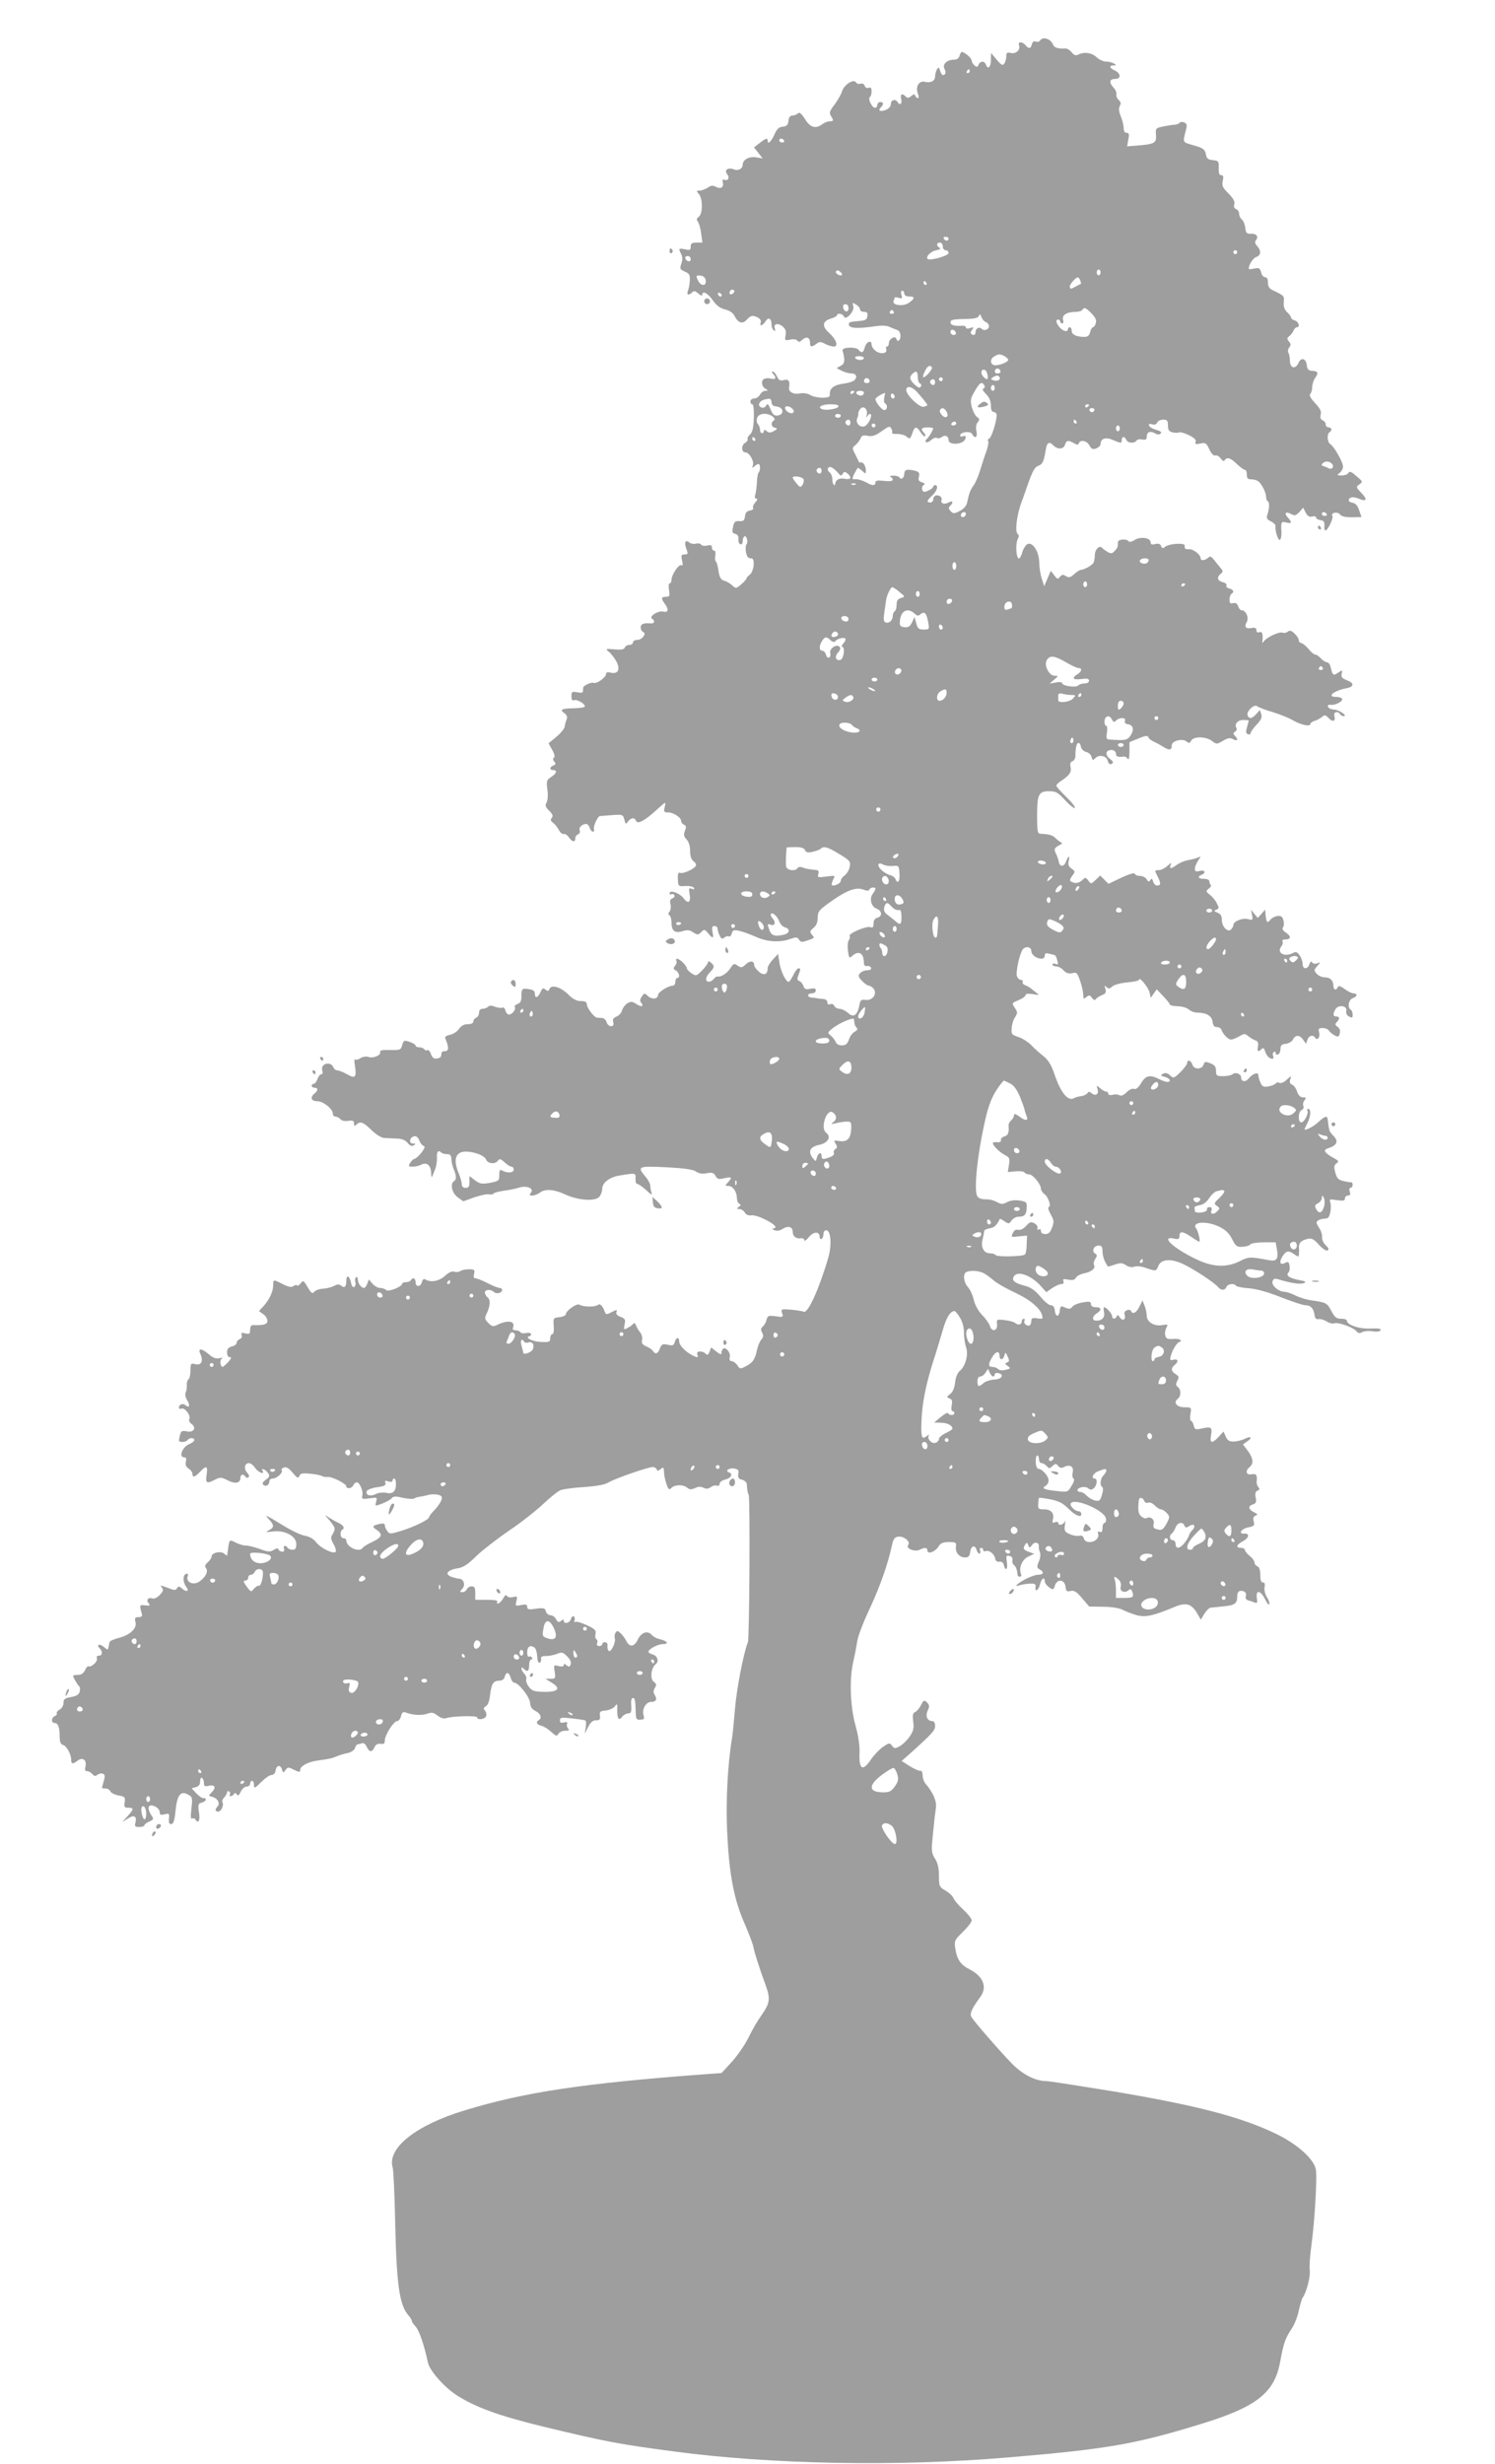 <?xml version="1.0" standalone="no"?>
<!DOCTYPE svg PUBLIC "-//W3C//DTD SVG 20010904//EN"
 "http://www.w3.org/TR/2001/REC-SVG-20010904/DTD/svg10.dtd">
<svg version="1.0" xmlns="http://www.w3.org/2000/svg"
 width="777pt" height="1280pt" viewBox="0 0 777 1280"
 preserveAspectRatio="xMidYMid meet">
<g transform="translate(0,1280) scale(0.1,-0.1)"
fill="#9e9e9e" stroke="none">
<path d="M5405 12589 c-4 -6 -14 -8 -22 -5 -9 4 -17 -1 -20 -14 -6 -24 -16
-25 -33 -5 -16 20 -41 20 -34 0 9 -24 -16 -47 -43 -40 -19 4 -23 1 -23 -17 0
-13 -5 -30 -10 -38 -9 -12 -15 -9 -40 20 l-29 35 -1 -37 c0 -38 -16 -51 -26
-23 -8 20 -30 19 -38 -1 -5 -13 -9 -14 -21 -4 -8 7 -15 18 -15 26 0 12 -37 44
-51 44 -4 0 -9 -9 -12 -20 -3 -13 -14 -20 -29 -20 -37 -1 -62 -24 -49 -48 10
-18 6 -32 -10 -32 -3 0 -9 10 -13 23 -5 18 -8 20 -16 7 -5 -8 -10 -25 -10 -36
0 -25 -22 -36 -53 -29 -30 8 -50 -25 -37 -60 5 -14 6 -25 1 -25 -5 0 -11 6
-14 13 -3 9 -8 9 -21 -2 -13 -11 -20 -11 -28 -3 -20 20 -31 13 -24 -13 6 -24
-7 -35 -19 -15 -11 18 -35 11 -35 -10 0 -13 -10 -24 -26 -31 -30 -11 -43 -4
-26 13 16 16 15 28 -3 28 -8 0 -15 -7 -15 -15 0 -8 -6 -15 -12 -15 -16 0 -39
48 -27 56 5 3 9 16 9 29 0 18 -4 23 -15 19 -9 -4 -18 1 -21 11 -4 9 -13 14
-22 10 -8 -3 -19 0 -23 7 -13 20 -62 -12 -73 -47 -5 -17 -23 -47 -39 -69 -25
-32 -28 -42 -19 -57 16 -25 15 -29 -6 -29 -10 0 -27 -7 -38 -15 -35 -26 -62
-18 -90 26 -19 30 -29 38 -37 30 -6 -6 -19 -11 -28 -11 -12 0 -19 -9 -21 -27
-2 -22 -9 -29 -30 -31 -21 -2 -31 -13 -44 -43 -17 -36 -34 -52 -34 -29 0 15
-12 11 -43 -14 l-28 -22 23 -29 22 -28 -36 6 c-36 5 -68 -13 -68 -39 0 -20
-23 -33 -45 -24 -30 12 -53 -3 -36 -24 15 -18 6 -37 -14 -30 -9 4 -12 0 -8
-14 6 -25 -11 -36 -37 -22 -16 8 -25 7 -42 -5 -13 -8 -31 -15 -42 -15 -17 0
-18 -2 -4 -17 21 -24 21 -104 0 -119 -12 -9 -13 -15 -5 -25 6 -8 14 -35 17
-61 l7 -48 -30 0 c-25 0 -31 -4 -31 -21 0 -18 -4 -20 -30 -14 -33 7 -35 4 -19
-26 7 -14 7 -29 0 -49 -9 -26 -7 -30 19 -41 24 -11 27 -18 25 -48 -1 -20 -6
-44 -10 -53 -8 -20 5 -24 23 -6 9 9 16 7 32 -7 11 -10 20 -13 20 -7 0 25 28
10 54 -27 20 -28 38 -42 64 -48 23 -6 41 -17 49 -33 19 -38 42 -45 64 -21 22
24 32 25 59 11 11 -6 17 -17 14 -25 -9 -22 9 -18 24 5 15 25 32 17 32 -15 0
-13 5 -27 12 -31 8 -5 9 -2 5 10 -10 24 17 31 41 10 15 -13 19 -25 15 -46 -5
-27 -4 -28 25 -22 18 4 32 1 37 -6 5 -8 12 -7 25 5 22 20 40 12 40 -16 0 -22
8 -24 33 -5 16 12 22 12 45 0 15 -8 35 -14 45 -14 27 0 13 38 -25 72 -37 33
-34 60 10 73 17 5 32 13 32 17 0 14 30 9 36 -6 9 -24 57 28 49 54 -6 19 -5 20
14 8 12 -7 21 -18 21 -25 0 -7 9 -13 21 -13 15 0 20 -5 17 -22 -3 -20 -10 -23
-51 -26 -39 -3 -48 -6 -45 -20 4 -18 47 -20 141 -6 29 4 57 3 70 -4 12 -5 30
-13 40 -16 10 -3 17 -15 17 -31 0 -25 -15 -35 -22 -14 -6 17 -38 -2 -38 -22 0
-10 -4 -19 -10 -19 -5 0 -7 -6 -4 -14 8 -21 -26 -28 -52 -11 -13 9 -24 24 -24
35 0 27 -28 15 -36 -16 -7 -27 -16 -30 -32 -11 -14 17 -88 14 -83 -4 14 -49
12 -68 -9 -79 l-22 -12 27 -14 c15 -8 38 -14 51 -14 26 0 32 -21 12 -37 -7 -6
-32 -13 -55 -16 -48 -6 -72 -25 -70 -53 2 -16 -5 -19 -38 -20 -22 0 -51 6 -64
14 -14 9 -35 12 -56 8 -31 -6 -58 9 -54 30 6 34 -2 46 -26 40 -20 -5 -27 -2
-37 19 -6 14 -16 25 -22 25 -6 0 -5 -5 2 -12 19 -19 14 -31 -9 -25 -11 3 -27
3 -35 0 -20 -7 -17 -40 4 -52 16 -10 16 -10 0 -11 -10 0 -22 -9 -28 -20 -6
-11 -20 -20 -30 -20 -11 0 -20 -7 -20 -15 0 -8 4 -15 10 -15 6 0 9 -29 8 -70
-2 -53 -7 -75 -20 -87 -10 -9 -15 -19 -12 -24 2 -5 -4 -14 -14 -20 -21 -13
-19 -49 3 -49 19 0 46 -46 38 -67 -5 -15 -3 -16 8 -5 7 6 17 12 21 12 10 0 11
-34 1 -44 -4 -4 -8 -26 -9 -50 -1 -23 -5 -52 -8 -64 -5 -14 -3 -22 5 -22 8 0
6 -7 -5 -19 -10 -11 -15 -24 -12 -30 4 -5 -4 -11 -16 -13 -16 -2 -24 -11 -26
-30 -3 -22 -8 -26 -29 -25 -22 2 -28 -3 -33 -30 -6 -26 -4 -32 11 -36 13 -3
18 -13 17 -27 -2 -13 3 -25 10 -27 7 -3 12 4 12 16 0 11 4 22 9 25 11 7 21
-30 11 -41 -4 -4 -6 -23 -3 -40 4 -23 11 -33 24 -33 14 0 17 -7 16 -36 -2 -20
-10 -42 -20 -49 -9 -7 -17 -15 -17 -19 0 -4 -12 -18 -27 -31 -27 -23 -29 -23
-48 -5 -11 10 -30 21 -42 24 -17 5 -24 18 -29 52 -3 24 -10 46 -14 49 -4 2 -5
16 -2 30 2 15 0 25 -7 25 -6 0 -11 7 -11 16 0 12 -6 15 -24 10 -14 -3 -28 -1
-32 5 -3 6 -16 8 -27 5 -12 -3 -27 0 -34 6 -21 17 -28 1 -16 -32 10 -27 9 -30
-9 -30 -17 0 -19 -4 -13 -31 5 -22 4 -29 -4 -25 -12 8 -51 -50 -51 -76 0 -10
-4 -18 -9 -18 -6 0 -7 -16 -4 -35 5 -31 3 -35 -16 -35 -25 0 -26 -9 -6 -36 22
-29 19 -47 -7 -41 -27 7 -78 -26 -59 -37 17 -11 13 -26 -6 -24 -39 3 -53 -3
-53 -21 0 -11 6 -21 13 -24 20 -7 -7 -42 -32 -41 -11 0 -21 -5 -21 -13 0 -7
-9 -13 -19 -13 -10 0 -21 -6 -24 -14 -4 -10 -19 -12 -54 -9 -47 4 -48 4 -27
-14 12 -10 29 -33 39 -51 20 -41 6 -65 -31 -56 -16 4 -24 2 -24 -7 -1 -18 -48
-52 -64 -46 -13 5 -54 -14 -55 -25 -1 -5 -1 -13 -1 -19 0 -7 -11 -9 -30 -5
-27 5 -30 3 -30 -20 0 -18 4 -25 14 -21 14 6 56 -18 56 -32 0 -5 -25 -9 -57
-10 -65 -1 -76 -7 -49 -26 13 -10 16 -20 11 -32 -4 -10 -9 -26 -10 -37 -1 -10
-20 -34 -43 -53 l-41 -34 19 -34 c12 -21 15 -37 9 -41 -6 -4 -6 -11 2 -20 9
-11 8 -15 -5 -20 -20 -8 -21 -24 -1 -24 23 0 18 -18 -11 -36 -23 -16 -25 -21
-19 -65 4 -28 2 -56 -4 -67 -9 -16 -6 -24 13 -43 18 -18 22 -27 14 -37 -8 -9
-7 -16 6 -25 9 -7 23 -24 30 -37 7 -14 18 -24 26 -22 7 2 19 -6 27 -18 17 -24
33 -26 33 -5 0 9 6 18 14 21 8 3 12 12 9 21 -6 15 12 33 34 33 6 0 15 -9 18
-20 3 -11 11 -20 17 -20 5 0 8 6 5 13 -5 13 19 67 31 68 4 0 32 3 63 5 55 4
57 3 64 -23 6 -26 8 -26 19 -10 16 21 35 22 42 3 7 -19 45 1 103 54 24 22 45
40 47 40 3 0 2 -11 -2 -25 -5 -21 -3 -25 18 -25 28 0 68 -26 68 -44 0 -8 7
-16 15 -20 11 -4 13 -11 5 -31 -8 -21 -6 -30 9 -46 11 -12 18 -35 18 -60 0
-27 6 -44 18 -53 10 -7 15 -18 11 -24 -10 -17 -66 -42 -81 -36 -10 4 -13 -4
-12 -33 2 -37 3 -38 39 -35 20 1 40 -3 44 -9 5 -9 2 -10 -10 -6 -16 6 -17 3
-12 -27 8 -43 -7 -54 -31 -22 -20 27 -73 46 -73 26 0 -6 4 -9 9 -5 5 3 12 1
16 -5 3 -6 -1 -13 -10 -16 -12 -5 -15 -14 -10 -31 3 -14 1 -31 -5 -38 -8 -9
-8 -15 0 -20 5 -3 10 -20 10 -36 0 -44 17 -58 57 -46 25 8 37 7 56 -6 22 -14
26 -14 41 1 16 16 18 16 36 -5 25 -31 31 -29 23 7 -4 23 -2 30 11 30 9 0 16
-7 16 -16 0 -8 5 -24 11 -35 8 -16 13 -18 24 -9 8 7 18 9 23 6 6 -3 12 4 15
15 5 18 10 20 39 14 18 -4 57 -18 86 -31 59 -27 126 -31 180 -11 30 10 36 10
45 -4 8 -13 15 -14 41 -5 41 14 41 13 25 32 -11 14 -10 19 9 34 15 13 22 29
22 53 0 32 6 40 67 83 83 59 132 78 170 63 19 -7 29 -7 31 0 4 12 32 15 32 4
0 -5 -7 -16 -14 -26 -19 -25 -8 -67 20 -77 29 -11 31 -40 4 -47 -13 -4 -20
-14 -20 -30 0 -19 -4 -24 -16 -19 -20 8 -116 -33 -108 -46 3 -5 1 -14 -4 -21
-6 -7 -8 -32 -5 -55 5 -39 7 -41 23 -27 33 30 60 14 60 -36 0 -13 6 -19 16
-17 10 2 19 -3 21 -9 3 -8 -5 -13 -20 -13 -13 0 -30 -7 -37 -15 -11 -13 -9
-20 10 -40 13 -14 29 -25 36 -25 6 0 17 -7 24 -15 21 -26 -4 -63 -40 -59 -25
3 -29 0 -34 -30 -10 -51 -31 -64 -59 -37 -13 11 -33 21 -44 21 -12 0 -23 7
-27 15 -3 8 -12 12 -21 9 -10 -4 -15 0 -15 10 0 10 -9 16 -22 17 -13 1 -27 2
-33 4 -5 1 -18 3 -27 3 -25 3 -23 22 2 22 11 0 20 7 20 15 0 11 -7 13 -29 9
-23 -5 -30 -2 -35 14 -4 11 -13 23 -21 26 -12 4 -13 11 -5 31 12 33 12 35 0
35 -6 0 -18 -16 -27 -35 -9 -19 -20 -35 -24 -35 -15 0 -41 55 -48 99 l-7 46
-27 -29 c-15 -16 -27 -36 -27 -45 0 -33 -20 -41 -46 -18 -13 11 -24 26 -24 33
0 24 -21 26 -44 5 -19 -18 -24 -19 -42 -7 -18 13 -22 12 -39 -15 -18 -26 -49
-46 -67 -41 -3 1 -12 -5 -18 -13 -16 -19 -40 -19 -40 0 0 8 9 24 20 35 24 24
25 33 5 50 -10 8 -15 9 -15 2 0 -6 -14 -25 -30 -42 -30 -30 -32 -31 -55 -16
-14 9 -25 21 -25 26 0 13 -37 50 -51 50 -5 0 -7 -5 -4 -10 4 -6 1 -18 -6 -26
-11 -13 -10 -18 4 -25 18 -11 23 -39 7 -39 -5 0 -10 -9 -10 -20 0 -11 -6 -20
-14 -20 -23 0 -76 -34 -76 -48 0 -21 -30 -25 -51 -7 -19 18 -20 18 -33 -1 -10
-14 -11 -23 -4 -32 17 -20 2 -25 -25 -7 -21 14 -29 14 -47 3 -11 -7 -23 -23
-27 -36 -3 -13 -16 -27 -28 -32 -17 -7 -22 -14 -18 -29 4 -15 1 -21 -12 -21
-9 0 -19 9 -22 20 -3 11 -13 21 -22 22 -9 0 -21 2 -28 2 -16 2 -53 51 -53 70
0 11 -9 16 -31 16 -22 0 -41 10 -65 34 -39 39 -89 54 -98 29 -5 -12 -9 -13
-21 -3 -12 10 -17 7 -26 -14 -14 -30 -29 -34 -29 -7 0 13 -9 20 -30 23 -37 6
-40 3 -40 -38 0 -24 -5 -34 -20 -39 -11 -4 -18 -11 -14 -16 7 -12 -14 -39 -31
-39 -7 0 -15 9 -18 21 -3 12 -10 18 -15 15 -6 -3 -23 -1 -38 4 -19 8 -30 8
-38 0 -5 -5 -18 -10 -28 -10 -11 0 -18 -7 -18 -20 0 -11 -7 -23 -15 -26 -8 -4
-15 -12 -15 -20 0 -9 -11 -14 -29 -14 -19 0 -34 -8 -45 -24 -8 -13 -29 -27
-46 -31 -24 -5 -30 -11 -24 -23 18 -43 17 -62 -4 -62 -13 0 -19 -6 -18 -17 0
-12 -7 -19 -21 -21 -17 -3 -26 3 -33 23 -5 14 -14 24 -19 20 -5 -3 -12 -1 -16
5 -3 5 -15 10 -26 10 -10 0 -19 4 -19 9 0 8 -31 22 -55 25 -5 1 -12 -10 -15
-24 -6 -23 -10 -25 -62 -24 -41 1 -55 -2 -52 -10 6 -17 -36 -35 -61 -26 -12 4
-29 1 -41 -6 -11 -8 -24 -11 -28 -7 -5 5 -5 -11 -1 -34 9 -59 1 -68 -41 -43
-20 11 -42 20 -50 20 -8 0 -17 6 -20 14 -14 37 -70 22 -59 -15 4 -11 2 -19 -5
-19 -6 0 -15 -11 -20 -25 -5 -14 -14 -25 -20 -25 -5 0 -10 -4 -10 -10 0 -5 7
-10 15 -10 19 0 19 -14 0 -30 -25 -20 -18 -40 14 -40 31 0 81 -40 81 -65 0 -8
6 -15 14 -15 7 0 19 -6 25 -13 6 -8 23 -12 41 -9 24 3 30 1 30 -14 0 -14 3
-15 12 -6 20 20 36 14 79 -28 25 -24 52 -41 68 -41 14 -1 43 -2 64 -3 27 -1
44 -8 56 -23 12 -15 22 -18 32 -12 11 7 10 9 -4 9 -24 0 -19 33 6 38 11 2 20
-6 26 -21 5 -14 15 -27 23 -29 9 -3 5 -13 -12 -36 -14 -17 -30 -31 -35 -31 -6
-1 -16 -10 -23 -21 -11 -18 -10 -20 14 -20 14 0 34 5 45 11 28 14 49 -5 50
-45 0 -17 3 -24 6 -16 3 8 10 26 16 40 5 14 9 40 8 58 -2 30 7 41 23 25 4 -4
17 -8 29 -8 17 0 22 -6 23 -25 0 -14 6 -38 12 -53 15 -35 15 -54 2 -62 -22
-13 -11 -63 19 -84 l29 -21 58 21 c33 11 67 18 76 15 10 -2 20 0 23 4 3 5 27
11 53 15 26 3 61 10 79 16 41 13 81 -4 62 -27 -9 -11 -8 -14 8 -14 10 0 28 7
39 15 28 21 72 18 131 -9 68 -32 160 -38 179 -11 8 10 14 28 14 40 0 32 39 61
90 69 85 14 85 14 83 -16 -1 -16 3 -28 10 -28 6 0 27 -15 46 -32 22 -22 32
-27 28 -15 -4 10 -7 27 -7 37 0 10 -11 32 -25 48 -45 53 -39 56 106 49 94 -5
139 -11 156 -22 16 -11 34 -14 57 -9 28 5 36 2 45 -14 9 -17 16 -19 46 -12 39
9 43 5 18 -22 -15 -17 -15 -18 2 -18 24 0 44 -29 45 -62 0 -14 6 -29 13 -31 9
-4 8 -8 -3 -16 -13 -9 -13 -11 2 -11 10 0 23 -8 29 -18 7 -12 20 -17 33 -15
12 3 45 -7 74 -22 50 -25 66 -44 40 -46 -7 0 -4 -4 7 -9 13 -5 28 -3 43 7 29
18 52 11 52 -16 0 -23 18 -37 43 -33 9 2 17 -3 17 -10 1 -7 11 0 24 16 25 30
56 31 56 1 0 -9 5 -13 10 -10 6 3 10 15 10 26 0 10 6 19 14 19 25 0 30 -79 10
-146 -47 -160 -106 -290 -127 -277 -4 2 -33 7 -63 10 -54 4 -56 4 -49 -18 7
-21 5 -22 -34 -16 -37 5 -42 3 -47 -19 -3 -13 -12 -28 -20 -35 -10 -8 -11 -16
-3 -31 8 -15 7 -24 -4 -36 -8 -9 -18 -33 -22 -52 -11 -51 -22 -68 -57 -86 -31
-16 -33 -16 -46 5 -8 11 -21 21 -29 21 -10 0 -14 7 -10 20 6 22 -19 54 -34 45
-5 -4 -9 -13 -9 -21 0 -12 -6 -11 -27 6 l-27 21 -8 -22 c-7 -17 -11 -20 -20
-11 -18 18 -51 15 -44 -3 7 -18 2 -19 -27 -4 -36 19 -67 51 -67 71 0 25 -16
23 -23 -3 -5 -18 -11 -20 -36 -14 -27 6 -32 3 -41 -19 -10 -28 -24 -33 -37
-13 -4 7 -20 18 -35 24 -20 9 -25 17 -21 33 3 11 -1 28 -9 38 -8 9 -18 26 -22
37 -4 11 -10 15 -14 10 -4 -6 -17 -16 -29 -22 -21 -12 -22 -11 -17 17 6 26 3
31 -21 40 -18 7 -25 15 -21 25 5 13 2 13 -24 0 -28 -15 -31 -14 -37 2 -11 32
-25 44 -37 34 -14 -11 -75 -10 -94 2 -14 9 -71 -31 -71 -50 -1 -6 -16 -13 -33
-15 -32 -3 -33 -4 -30 -45 2 -26 -1 -43 -7 -43 -6 0 -11 -9 -11 -20 0 -21 -6
-23 -55 -20 -36 2 -76 21 -57 28 23 7 12 24 -12 18 -14 -3 -28 -2 -31 4 -3 5
-15 10 -25 10 -14 0 -18 5 -13 16 12 33 -30 39 -85 11 -19 -9 -26 -7 -44 11
-18 18 -20 25 -11 44 21 42 24 75 8 88 -8 7 -15 19 -15 26 0 17 32 18 47 3 13
-13 43 -5 43 11 0 5 -6 10 -13 10 -8 0 -36 11 -63 25 -27 14 -55 25 -63 25 -9
0 -11 7 -7 23 5 21 2 24 -27 24 -17 0 -37 -4 -44 -9 -7 -5 -21 -7 -31 -4 -13
5 -29 -3 -49 -21 -30 -28 -74 -36 -102 -19 -8 5 -14 1 -18 -13 -7 -27 -33 -28
-33 -1 0 21 -15 27 -25 10 -3 -6 -15 -10 -26 -10 -10 0 -19 -4 -19 -8 0 -16
-72 -44 -83 -33 -6 6 -20 11 -32 11 -11 0 -29 10 -39 22 l-19 22 -8 -22 c-5
-12 -12 -22 -17 -22 -14 0 -32 23 -32 43 0 10 -4 16 -9 13 -5 -3 -7 -15 -4
-25 3 -10 0 -22 -6 -26 -7 -4 -14 6 -17 24 -8 36 -24 41 -24 8 0 -31 -10 -40
-27 -25 -10 8 -20 8 -38 -2 -13 -7 -39 -13 -57 -14 -18 -1 -38 -8 -45 -16 -9
-12 -15 -8 -34 24 -21 36 -23 37 -36 20 -7 -9 -16 -15 -19 -11 -4 4 -13 2 -20
-4 -9 -7 -24 -4 -53 10 -50 26 -51 26 -51 -4 0 -33 -19 -74 -49 -108 l-25 -27
22 -16 c12 -8 22 -24 22 -35 0 -18 -20 -24 -77 -22 -7 1 -13 -10 -13 -24 0
-22 -3 -24 -25 -19 -19 5 -23 3 -19 -9 4 -8 -1 -17 -10 -21 -9 -3 -16 -12 -16
-19 0 -7 -11 -16 -25 -19 -18 -5 -25 -13 -25 -31 0 -15 6 -25 15 -25 10 0 7
-7 -9 -25 -13 -14 -26 -25 -29 -25 -12 0 -16 34 -5 42 8 5 4 7 -12 3 -18 -4
-33 2 -54 20 -39 33 -60 34 -44 1 16 -36 4 -60 -27 -52 -23 6 -25 4 -25 -33 0
-22 -5 -43 -11 -46 -5 -4 -9 -17 -8 -28 1 -12 -1 -30 -6 -40 -4 -10 -1 -26 8
-41 17 -26 11 -42 -9 -25 -14 12 -34 4 -34 -13 0 -5 6 -8 14 -5 17 7 50 -38
40 -55 -4 -6 1 -17 11 -24 28 -20 12 -47 -24 -39 -24 5 -29 2 -35 -17 -3 -13
-6 -26 -6 -30 0 -12 38 -10 45 2 8 13 35 13 35 0 0 -6 -11 -15 -24 -20 -38
-14 -60 -70 -28 -70 10 0 12 -7 8 -23 -4 -16 1 -26 14 -35 11 -7 20 -19 20
-27 0 -22 13 -18 40 10 33 35 41 31 34 -15 -7 -45 0 -49 45 -25 26 13 32 12
66 -5 40 -20 65 -14 65 16 0 16 16 19 25 4 4 -6 11 -8 16 -4 6 4 4 13 -7 25
-18 20 -13 49 10 49 9 0 23 -11 32 -25 16 -24 53 -37 38 -14 -4 7 -1 10 6 7 8
-2 18 -12 24 -21 9 -13 6 -20 -12 -33 -16 -11 -20 -20 -14 -26 13 -13 32 -2
32 18 0 8 8 14 18 14 21 0 56 33 46 43 -4 4 1 10 11 14 14 5 26 -3 46 -27 24
-28 29 -31 35 -17 5 14 16 16 56 12 27 -2 54 -8 61 -12 7 -4 20 -6 29 -5 21 4
98 -35 98 -48 0 -16 30 -12 36 5 4 8 11 15 18 15 16 0 35 -46 29 -69 -4 -17
-1 -19 37 -14 40 6 42 5 35 -16 -3 -11 -4 -21 -2 -21 16 0 74 26 82 37 9 11
20 12 58 3 27 -6 53 -7 59 -4 6 4 18 8 27 9 9 1 28 5 44 9 15 5 39 5 53 2 20
-5 24 -11 18 -28 -4 -12 -20 -35 -35 -51 -16 -16 -29 -33 -29 -38 0 -12 -75
-49 -145 -71 -56 -17 -61 -17 -72 -1 -7 9 -13 23 -13 30 0 10 -8 11 -28 7 -38
-9 -40 -14 -14 -31 33 -23 27 -38 -22 -62 -25 -11 -47 -25 -51 -31 -17 -27
-85 4 -85 38 0 7 -7 12 -15 12 -17 0 -21 35 -5 45 14 8 3 24 -23 36 -12 5 -33
17 -47 26 -25 18 -25 18 3 -15 31 -38 32 -44 15 -72 -10 -16 -9 -25 5 -50 10
-16 15 -34 12 -40 -9 -15 -77 17 -102 49 -14 18 -35 30 -59 34 -19 3 -68 26
-107 50 -100 61 -105 63 -79 35 28 -31 28 -42 -1 -57 -19 -10 -16 -11 21 -6
62 8 122 -24 122 -65 0 -23 -5 -30 -19 -30 -11 0 -23 5 -26 10 -10 16 -25 12
-19 -5 4 -9 0 -15 -9 -15 -8 0 -17 5 -19 11 -3 8 -10 8 -26 -2 -18 -11 -29
-11 -74 6 -29 10 -62 18 -72 17 -10 0 -32 6 -48 14 -35 18 -36 18 -42 -27 -3
-19 -5 -36 -5 -38 -1 -2 -8 2 -16 9 -18 15 -65 5 -65 -14 0 -7 -9 -21 -20 -31
-15 -13 -17 -21 -9 -31 13 -16 -3 -48 -36 -70 -31 -20 -69 -3 -60 27 5 14 2
17 -9 13 -17 -6 -15 -46 2 -67 18 -21 1 -29 -20 -10 -16 14 -21 15 -28 3 -7
-12 -15 -11 -50 3 -35 13 -40 14 -29 1 10 -12 8 -19 -11 -39 -12 -13 -28 -21
-36 -18 -22 8 -37 -7 -22 -24 10 -13 8 -14 -17 -12 -31 4 -31 3 -18 -43 4 -13
-1 -18 -17 -18 -19 0 -21 -4 -16 -26 9 -33 -29 -68 -91 -83 -23 -6 -44 -16
-44 -21 -1 -6 -3 -14 -4 -20 -1 -5 -3 -13 -4 -17 0 -3 -10 2 -21 12 -21 19
-42 13 -22 -7 17 -17 15 -38 -4 -38 -10 0 -14 -6 -10 -15 5 -15 -31 -48 -44
-40 -4 2 -12 -7 -18 -20 -8 -17 -20 -25 -37 -25 -14 0 -25 -2 -25 -5 0 -8 24
-49 32 -55 4 -3 5 -15 2 -27 -4 -16 -17 -23 -45 -28 -33 -6 -39 -11 -39 -31 0
-13 -9 -28 -20 -34 -11 -6 -18 -15 -15 -19 3 -5 -2 -11 -10 -15 -19 -7 -20
-36 -1 -36 18 0 26 -22 26 -70 0 -28 5 -40 18 -44 19 -6 42 -49 42 -78 0 -22
9 -22 34 -3 26 20 48 2 40 -31 -4 -17 -2 -24 9 -24 8 0 20 -7 27 -15 10 -12
16 -12 26 -4 8 6 20 9 28 6 12 -5 13 -13 5 -39 -5 -18 -9 -34 -9 -35 0 -2 9
-3 19 -3 10 0 21 -7 24 -14 3 -8 22 -18 42 -22 34 -6 37 -9 33 -35 -4 -25 -1
-29 19 -29 30 0 29 -7 -4 -44 l-28 -30 28 17 c33 22 49 14 41 -19 -5 -21 -3
-24 20 -24 14 0 26 4 26 8 0 5 11 14 25 20 25 11 25 13 9 37 -9 14 -14 31 -11
39 8 21 57 -3 57 -27 0 -14 5 -16 26 -11 23 6 25 4 22 -22 -2 -21 1 -29 12
-29 11 0 17 17 22 67 8 83 26 108 64 87 24 -12 25 -16 19 -72 -5 -41 -4 -58 3
-53 6 3 13 2 17 -4 16 -26 26 -7 19 36 -6 41 -4 46 15 51 23 6 29 23 8 23 -8
0 -24 11 -37 25 l-24 26 22 6 c15 4 22 13 22 30 0 13 4 21 10 18 5 -3 10 -15
10 -27 0 -16 4 -19 24 -14 33 8 41 -9 17 -33 -19 -19 -19 -19 4 -25 26 -7 41
-34 25 -50 -14 -14 -12 -26 4 -26 16 0 31 34 22 49 -4 5 1 16 9 24 8 9 15 21
15 27 0 6 5 8 10 5 6 -4 8 -11 5 -16 -4 -5 -2 -9 4 -9 5 0 13 5 17 11 4 8 9 7
15 -2 5 -9 11 -6 20 14 7 15 20 27 31 27 10 0 18 7 18 15 0 8 5 15 10 15 6 0
10 -10 10 -22 0 -19 4 -18 37 15 20 20 44 37 54 37 10 0 19 9 21 22 4 29 25
34 33 8 6 -20 8 -20 19 -4 12 16 15 16 44 1 27 -13 32 -13 32 -1 0 20 39 42
90 49 65 9 72 11 100 22 14 6 39 14 57 17 19 5 35 15 38 27 4 10 10 19 15 19
5 0 14 2 22 5 7 3 18 -4 23 -17 14 -30 28 -32 40 -6 7 16 17 22 33 20 17 -3
22 2 22 18 0 27 46 100 64 100 8 0 17 12 20 26 5 19 11 24 24 19 36 -14 82
-17 111 -7 25 9 34 7 56 -10 16 -12 32 -17 43 -13 28 11 162 15 162 4 0 -15
40 -10 46 6 4 8 1 22 -5 29 -10 11 -8 16 5 24 10 6 18 27 21 58 7 58 17 74 48
74 14 0 25 7 28 20 7 28 24 25 31 -5 4 -14 12 -25 18 -25 22 0 81 -74 83 -105
1 -21 10 -34 29 -43 26 -13 34 -36 16 -47 -17 -10 -11 -23 13 -29 13 -3 36
-17 52 -32 25 -23 29 -24 37 -10 5 9 21 16 35 16 20 0 24 3 16 11 -6 6 -9 17
-6 24 3 10 -2 12 -16 8 -15 -4 -21 -1 -21 11 0 15 8 16 63 10 34 -4 65 -8 69
-11 4 -2 5 -18 2 -36 l-5 -32 18 35 c13 25 25 35 41 34 18 0 22 4 20 24 -3 21
2 25 30 27 18 2 39 11 47 21 13 17 14 16 13 -19 -1 -45 9 -58 26 -34 7 9 21
17 30 17 17 0 19 8 16 52 -1 16 3 28 9 28 11 0 13 -9 15 -75 1 -38 4 -41 37
-36 6 0 8 9 4 20 -10 32 11 71 40 71 26 0 32 14 16 39 -6 9 -5 21 2 33 10 16
9 22 -5 32 -21 15 -14 74 10 92 19 14 9 44 -18 51 -11 3 -20 9 -20 13 0 14 49
40 75 40 33 0 24 16 -14 25 -16 3 -35 13 -42 21 -22 26 -55 17 -74 -22 -18
-39 -43 -42 -60 -8 -5 11 -18 29 -28 39 -16 15 -20 16 -28 4 -5 -8 -6 -20 -4
-28 7 -18 -17 -72 -30 -67 -5 2 -9 13 -8 25 2 13 -3 21 -12 21 -8 0 -15 -4
-15 -10 0 -5 -7 -10 -16 -10 -10 0 -14 6 -11 15 4 8 2 17 -3 20 -6 4 -8 16 -5
28 4 18 -3 26 -45 45 -27 13 -54 21 -60 17 -5 -3 -7 0 -4 8 3 8 1 18 -4 21 -5
3 -12 -3 -15 -14 -5 -21 -37 -28 -37 -9 0 8 -4 8 -14 0 -12 -10 -17 -8 -26 8
-6 12 -19 21 -29 21 -10 0 -21 9 -24 20 -4 17 -11 19 -51 14 -38 -6 -46 -4
-46 9 0 13 -7 15 -31 10 -31 -6 -32 -5 -25 21 6 24 4 26 -18 20 -14 -3 -27 -1
-31 6 -5 8 -11 4 -19 -11 -6 -12 -17 -24 -25 -27 -8 -3 -11 0 -7 7 5 8 -11 11
-53 11 l-61 0 0 35 c0 28 -4 35 -19 35 -10 0 -21 -7 -25 -15 -3 -8 -13 -15
-22 -15 -16 0 -16 1 -1 18 18 19 6 52 -18 52 -7 0 -26 5 -40 10 -36 14 -19 35
34 44 29 4 53 20 97 64 33 31 109 90 169 131 61 41 140 103 176 137 37 35 78
68 93 74 14 5 70 13 124 16 67 5 106 12 127 25 34 20 204 79 228 79 8 0 17 -6
20 -12 3 -10 7 -10 20 1 15 12 17 10 18 -15 0 -16 6 -44 13 -63 10 -29 14 -32
26 -19 18 17 61 18 82 0 12 -10 22 -10 41 -1 17 8 30 8 43 1 14 -7 24 -6 38 3
10 8 24 11 32 8 8 -3 14 1 14 10 0 9 13 18 30 22 30 7 41 30 18 37 -22 8 2 25
28 20 21 -4 25 -9 21 -28 -3 -19 1 -26 19 -30 13 -3 25 -14 25 -23 1 -9 2 -23
3 -31 1 -8 4 -19 7 -25 8 -13 4 -745 -4 -765 -23 -56 -59 -245 -67 -345 -6
-66 -12 -133 -15 -150 -24 -142 -34 -343 -25 -505 10 -210 36 -340 89 -460 21
-48 42 -103 46 -121 7 -36 30 -107 65 -203 25 -70 21 -92 -24 -156 -18 -25
-47 -74 -64 -110 -17 -36 -56 -93 -86 -127 l-56 -61 -83 -6 c-634 -47 -941
-93 -1252 -188 -255 -77 -405 -197 -374 -298 4 -14 10 -144 13 -291 7 -316 22
-422 68 -475 10 -11 18 -24 18 -29 0 -5 9 -18 20 -30 18 -19 44 -94 64 -187 9
-42 83 -126 147 -168 99 -64 223 -109 454 -165 323 -78 393 -91 680 -129 503
-67 1164 -79 1730 -31 513 43 661 68 1000 172 296 90 390 163 419 329 17 93
26 118 59 168 14 20 31 63 37 94 7 31 16 62 20 67 19 24 42 111 37 144 -3 20
2 79 9 131 17 122 31 362 22 395 -15 57 -103 133 -214 185 -182 86 -407 144
-833 216 -179 29 -337 54 -351 54 -58 0 -123 33 -180 90 -64 66 -199 221 -212
244 -9 17 3 43 48 105 36 50 14 105 -56 141 -47 24 -66 50 -75 108 -6 40 -5
44 39 87 25 24 46 51 46 60 0 9 -20 34 -45 57 -24 22 -47 49 -50 59 -3 9 -21
27 -40 38 -33 19 -35 23 -35 77 0 40 -6 67 -21 90 -19 31 -19 40 -10 131 5 54
12 113 15 132 5 34 -13 78 -53 125 -9 10 -16 30 -16 45 0 16 -5 25 -13 23 -7
-1 -31 10 -54 24 l-42 27 40 35 c120 108 134 124 134 147 0 15 -6 25 -14 25
-26 0 -38 25 -25 54 11 22 10 29 -3 43 -15 14 -18 13 -32 -15 -8 -16 -22 -32
-30 -35 -12 -5 -14 -16 -10 -49 5 -35 1 -50 -18 -78 -13 -19 -36 -41 -51 -50
-26 -14 -29 -13 -41 2 -12 16 -15 16 -47 -6 -19 -13 -47 -43 -63 -66 -41 -62
-62 -52 -59 29 2 42 -5 91 -21 149 -28 101 -32 244 -11 332 7 30 16 77 20 103
3 26 33 104 66 173 54 117 94 230 115 329 7 31 14 41 32 43 30 4 66 -26 52
-43 -15 -18 35 -38 60 -25 26 14 40 12 40 -4 0 -21 39 -8 57 20 12 19 24 24
55 24 36 0 39 -2 36 -24 -4 -30 18 -56 48 -56 17 0 23 6 26 27 4 33 24 41 33
14 3 -12 10 -21 15 -21 5 0 7 7 4 15 -4 8 -1 15 5 15 6 0 11 -5 11 -11 0 -6 6
-9 13 -6 17 7 44 -14 49 -38 2 -13 10 -19 22 -17 11 2 20 -4 23 -17 9 -36 22
-23 16 15 -5 32 -4 36 13 32 12 -2 18 -10 16 -22 -2 -11 2 -22 8 -26 10 -6 16
-24 19 -52 1 -5 6 -8 12 -8 6 0 9 7 5 15 -12 32 6 73 37 89 l32 15 -28 10
c-29 11 -32 18 -18 39 6 11 10 10 15 -4 6 -16 7 -16 20 1 13 19 38 13 35 -8
-1 -7 1 -20 6 -30 4 -10 2 -31 -6 -48 -11 -27 -10 -33 4 -41 25 -13 21 -28 -8
-28 -24 0 -89 -31 -110 -52 -7 -7 -2 -8 15 -2 14 4 39 8 55 8 23 1 29 -3 27
-16 -5 -31 16 -19 23 12 7 31 25 42 25 16 0 -8 10 -22 22 -31 22 -15 23 -14
31 10 12 36 51 31 55 -8 3 -23 7 -26 26 -21 18 4 31 -3 60 -38 l37 -43 72 -1
c44 0 84 -7 102 -16 17 -9 49 -21 73 -28 46 -12 86 -3 194 42 60 26 90 18 118
-29 l21 -36 18 30 c10 16 25 31 32 32 8 1 39 4 69 7 58 6 70 15 70 51 0 26 12
35 34 27 10 -4 14 -13 11 -24 -4 -11 1 -19 12 -23 10 -2 25 -8 34 -11 13 -6
15 -1 11 24 -6 44 20 39 43 -7 10 -21 20 -33 22 -26 2 6 -3 23 -13 37 -9 15
-14 37 -12 51 4 17 1 25 -8 25 -10 0 -14 13 -14 39 0 25 -5 41 -15 45 -8 3
-15 12 -15 20 0 8 -11 23 -25 34 -14 11 -25 25 -25 31 0 6 -9 11 -20 11 -30 0
-24 17 11 35 31 17 35 41 5 39 -32 -3 -15 25 20 32 31 6 35 9 30 30 -5 17 -2
26 9 31 13 5 12 8 -6 17 -31 15 -34 33 -9 41 18 6 21 12 16 36 -4 21 -1 31 9
36 12 4 13 9 5 18 -6 8 -10 19 -9 27 4 36 -1 45 -26 40 -29 -5 -35 17 -10 38
22 18 18 47 -10 84 l-25 33 22 16 c30 19 19 30 -13 13 -14 -7 -39 -13 -56 -14
-24 0 -33 5 -42 25 l-12 27 -25 -27 c-34 -37 -48 -35 -40 7 8 42 1 47 -47 36
-34 -7 -38 -6 -43 16 -3 13 -10 24 -14 24 -5 0 -6 16 -3 35 6 35 5 35 -31 35
-40 0 -60 25 -35 44 18 14 18 48 0 62 -11 8 -11 15 -2 32 10 18 8 24 -9 34
-24 15 -26 31 -5 48 22 18 18 33 -6 27 -18 -5 -20 -2 -14 20 8 32 34 73 47 73
5 0 7 4 3 9 -3 5 -21 8 -39 6 -28 -2 -35 1 -40 18 -3 11 0 29 6 40 9 18 8 19
-21 14 -41 -8 -81 16 -81 48 0 13 -5 36 -11 52 l-11 28 -16 -32 c-15 -32 -37
-43 -44 -22 -2 5 -11 7 -21 3 -11 -4 -16 -13 -12 -24 8 -25 -11 -34 -25 -13
-8 13 -13 14 -16 6 -7 -17 -24 -16 -24 0 0 13 -30 47 -42 47 -3 0 -3 -12 0
-26 5 -28 -10 -44 -40 -44 -24 0 -23 22 2 38 27 17 25 32 -5 32 -16 0 -25 6
-25 16 0 13 -7 15 -42 9 -24 -4 -49 -14 -55 -23 -10 -12 -17 -13 -37 -4 -23
10 -25 9 -28 -16 -4 -35 -22 -35 -26 1 -2 18 -9 27 -21 27 -9 0 -34 20 -54 45
-27 32 -49 48 -80 56 -51 13 -68 26 -60 44 14 39 90 14 145 -48 l26 -29 30 21
c17 11 38 21 47 21 11 0 15 5 12 15 -5 11 0 13 25 8 22 -4 33 -2 40 10 4 9 24
19 43 23 37 7 61 27 51 43 -4 6 -1 20 6 31 11 17 11 22 -1 29 -19 12 -6 41 19
41 16 0 20 -7 20 -30 0 -17 6 -40 13 -53 6 -12 13 -24 14 -25 1 -2 17 2 36 9
30 10 39 10 59 -3 14 -10 31 -12 43 -8 12 5 38 2 60 -6 53 -18 54 -18 65 10
13 35 63 40 125 12 55 -25 165 -97 185 -121 16 -19 36 -19 44 0 6 16 41 21 50
6 3 -4 34 -11 69 -13 41 -4 99 -20 166 -47 57 -22 113 -41 126 -41 27 0 42
-16 47 -50 2 -18 8 -24 21 -22 10 2 29 -4 42 -12 13 -9 31 -13 40 -10 19 8 99
-21 115 -41 9 -11 17 -12 31 -4 11 5 34 7 53 4 21 -4 36 -2 41 5 5 8 -9 11
-51 9 -59 -3 -124 19 -124 41 0 6 -13 10 -30 10 -24 0 -33 7 -50 39 -21 42
-28 46 -101 56 -26 3 -64 15 -85 25 -21 11 -47 20 -59 20 -31 1 -69 34 -61 55
4 13 12 15 29 10 60 -19 116 -28 133 -20 15 6 10 10 -25 16 -51 10 -70 24 -54
40 5 5 8 21 5 34 -3 20 -7 23 -23 15 -26 -14 -33 4 -13 35 19 29 31 31 62 9
20 -14 22 -14 23 3 1 10 1 25 0 33 -2 23 11 36 42 44 24 6 34 1 62 -30 19 -21
38 -33 45 -29 8 5 5 13 -10 27 -12 11 -20 30 -19 41 2 12 -5 35 -16 50 -15 24
-16 30 -4 38 8 5 24 9 35 9 17 0 23 8 28 34 4 18 3 41 0 51 -7 16 -3 17 34 11
34 -5 42 -3 42 9 0 8 7 15 16 15 11 0 14 6 9 20 -4 11 -2 20 4 20 6 0 11 7 11
15 0 8 -3 14 -7 14 -5 -1 -23 2 -40 6 -27 6 -35 14 -43 44 -8 29 -7 38 6 48
14 10 12 13 -13 27 -16 8 -35 21 -42 29 -10 12 -6 17 19 25 39 14 47 35 21 61
-12 12 -22 26 -22 31 -1 6 -3 15 -4 20 -1 6 -3 19 -4 30 -1 27 -13 25 -50 -9
-25 -24 -71 -47 -71 -36 0 1 7 16 15 31 17 34 20 74 4 74 -5 0 -8 -4 -4 -9 8
-14 -16 -61 -32 -61 -18 0 -17 56 2 64 8 3 12 12 9 21 -4 8 -1 22 6 30 10 12
9 15 -8 15 -13 0 -24 10 -31 30 -5 17 -17 33 -26 36 -11 4 -14 13 -9 28 6 20
6 20 -19 -3 -14 -13 -31 -20 -37 -16 -7 4 -15 3 -19 -2 -3 -5 -20 -13 -37 -16
-27 -5 -33 -2 -43 19 -6 14 -11 31 -11 39 0 19 -30 8 -51 -18 -17 -20 -39 -16
-39 8 0 17 -31 28 -44 15 -5 -5 -27 -10 -48 -10 -35 0 -38 2 -38 28 0 21 -7
30 -30 39 -26 10 -30 9 -35 -8 -9 -26 -51 -25 -58 1 -6 22 -27 28 -27 8 0 -7
-16 -28 -35 -47 -34 -33 -36 -33 -54 -17 -14 13 -24 15 -37 8 -14 -8 -13 -10
10 -16 27 -7 36 -26 12 -26 -7 0 -27 7 -42 15 -47 24 -70 19 -93 -21 -15 -24
-26 -34 -37 -30 -9 3 -25 -4 -39 -18 -15 -15 -28 -20 -37 -15 -7 4 -23 6 -35
2 -14 -3 -23 -1 -23 6 0 6 -5 11 -12 11 -6 0 -20 8 -31 18 -19 16 -19 16 -13
-5 8 -26 -9 -39 -30 -22 -12 10 -17 10 -23 0 -4 -6 -19 -13 -32 -15 -14 -1
-30 -6 -37 -10 -31 -19 -70 29 -102 125 -16 47 -31 72 -58 94 -21 16 -49 42
-63 57 -15 15 -44 34 -65 41 -36 12 -39 15 -36 47 1 19 9 45 18 57 13 21 13
26 -2 48 -16 25 -16 25 20 40 20 8 36 20 36 26 0 7 13 9 38 5 34 -6 36 -5 17
8 -11 9 -24 19 -30 24 -5 4 -18 11 -28 15 -10 4 -15 11 -12 17 3 5 -1 10 -9
10 -8 0 -17 9 -21 19 -6 19 10 101 27 134 12 24 48 22 48 -3 0 -20 27 -40 54
-40 9 0 16 7 16 16 0 13 6 15 27 9 33 -8 29 -4 38 -34 6 -20 4 -23 -9 -18 -9
4 -16 2 -16 -3 0 -6 9 -10 20 -10 10 0 28 -9 38 -21 14 -14 26 -18 45 -14 22
6 26 2 41 -41 9 -26 16 -59 16 -72 0 -21 2 -23 16 -11 14 11 18 11 29 -4 9
-12 15 -15 20 -7 4 6 18 15 32 21 19 7 23 14 18 32 -6 18 -5 20 6 10 10 -10
16 -10 30 3 10 9 44 18 78 21 34 3 61 9 61 14 0 19 47 -38 54 -65 l7 -29 15
22 16 22 34 -36 c19 -20 34 -39 34 -43 0 -4 18 -8 41 -9 22 0 48 -8 58 -17 10
-9 29 -16 44 -16 47 0 75 -17 79 -47 2 -20 9 -28 22 -28 11 0 21 -6 24 -14 8
-23 35 -51 50 -51 8 0 27 8 43 17 25 15 30 15 46 1 10 -8 26 -18 37 -22 13 -4
17 -13 14 -31 -6 -27 1 -32 19 -14 8 8 13 5 18 -12 8 -24 22 -39 39 -39 4 0 6
7 3 15 -4 8 -2 17 3 20 6 4 10 1 10 -5 0 -7 6 -10 13 -7 6 2 12 15 12 28 0 19
6 25 28 27 15 2 32 12 37 23 14 25 35 24 53 -2 l15 -21 7 21 c7 22 29 28 40
11 11 -18 27 2 21 26 -5 20 -3 24 18 24 14 0 29 -6 33 -14 4 -7 18 -18 29 -24
19 -10 23 -8 27 10 4 14 0 26 -11 34 -14 10 -15 15 -4 25 16 17 15 29 -3 29
-18 0 -19 14 -4 38 16 26 63 17 56 -9 -3 -12 2 -23 14 -29 16 -9 19 -7 19 9 0
11 -4 23 -10 26 -18 11 -11 53 10 60 24 7 27 25 5 25 -9 0 -30 10 -47 23 -22
16 -32 18 -35 10 -7 -19 -23 -16 -23 5 0 28 -16 45 -43 45 -15 0 -34 8 -43 18
-16 18 -16 20 2 41 19 21 19 21 0 14 -11 -4 -22 -2 -27 5 -4 8 -9 4 -14 -10
-9 -28 -35 -27 -35 2 0 12 -7 33 -16 45 -12 17 -19 20 -34 12 -44 -24 -88 1
-60 35 6 8 9 19 5 25 -3 5 2 10 14 10 31 0 33 16 5 35 -17 11 -22 20 -16 28 5
7 6 23 2 37 -5 19 -12 24 -31 22 -13 -2 -29 -10 -35 -18 -17 -21 -22 -17 -26
19 l-3 32 -19 -22 -19 -21 -18 21 -17 22 5 -28 c5 -26 4 -28 -22 -21 -29 7
-75 -12 -75 -31 0 -6 -5 -16 -12 -23 -17 -17 -48 14 -48 50 0 20 -6 31 -22 37
-20 8 -21 10 -6 16 14 6 14 10 2 33 -7 15 -24 35 -36 44 -22 17 -22 19 -6 32
10 7 14 16 10 20 -4 4 -7 13 -7 19 0 7 -13 12 -28 12 -29 -1 -36 12 -12 21 25
10 17 27 -10 20 -20 -5 -25 -3 -25 12 0 9 8 28 17 42 16 23 16 23 -3 15 -10
-4 -32 -10 -49 -13 -16 -2 -42 -13 -57 -23 -33 -24 -42 -24 -34 -2 6 14 2 12
-17 -5 -13 -12 -33 -22 -45 -22 -22 0 -22 -1 -7 -30 19 -37 19 -50 -1 -50 -9
0 -18 9 -21 21 -5 16 -8 18 -15 7 -7 -10 -10 -10 -19 5 -5 9 -21 17 -34 17
-13 0 -25 5 -27 11 -2 7 -29 -1 -70 -20 l-67 -32 -21 21 -22 22 -24 -23 c-24
-22 -24 -22 -38 -3 -14 18 -15 18 -34 0 -13 -11 -28 -15 -41 -11 -25 7 -25 13
-6 39 13 17 13 21 -6 34 -15 10 -19 21 -15 38 8 32 -2 31 -14 -2 -11 -29 -33
-28 -38 2 -2 10 -8 29 -15 42 -11 23 -8 28 28 47 6 3 5 7 -3 11 -7 3 -19 13
-28 22 -15 14 -32 19 -76 21 -16 1 -18 12 -18 92 0 113 8 129 62 129 36 0 46
-6 84 -47 24 -26 47 -44 50 -40 4 4 -16 30 -44 57 -29 28 -52 54 -52 59 0 5
11 16 24 24 44 29 56 47 50 73 -4 17 -1 26 10 30 8 3 16 16 15 27 0 42 6 67
16 68 6 0 11 -9 13 -21 2 -11 14 -23 27 -26 13 -3 26 -15 28 -26 5 -19 7 -19
21 -5 20 19 57 11 63 -15 5 -19 15 -23 26 -11 4 3 -2 12 -13 20 -23 16 -26 39
-7 45 18 7 37 -2 37 -18 0 -14 12 -18 39 -14 8 1 18 -4 22 -12 5 -8 9 6 9 37
l0 50 47 19 c35 15 48 16 51 7 2 -7 14 -17 26 -22 11 -5 35 -18 51 -28 34 -21
45 -18 45 8 0 23 56 37 77 19 12 -10 17 -9 24 5 13 23 77 22 108 -2 24 -18 25
-18 57 1 26 15 37 17 53 8 23 -12 28 -1 9 18 -10 10 -10 15 1 21 7 5 11 13 7
19 -12 20 6 42 35 42 16 0 29 -1 29 -3 0 -1 -4 -16 -9 -34 -7 -24 -6 -33 5
-37 8 -3 14 0 14 6 0 7 14 26 31 44 23 24 29 37 24 54 l-7 22 -19 -21 c-23
-25 -37 -27 -45 -7 -8 20 34 60 49 48 7 -6 43 -20 82 -31 38 -12 86 -31 105
-43 40 -23 90 -34 90 -19 0 5 10 13 23 17 12 3 29 13 38 20 14 12 18 11 34 -6
21 -23 38 -17 30 11 -7 20 18 28 30 9 3 -5 11 -10 18 -10 24 0 -23 33 -49 34
-15 1 -29 7 -32 14 -3 9 3 13 14 11 24 -4 66 19 59 32 -4 5 -17 9 -31 9 -51 0
-13 32 54 45 41 8 41 27 1 42 -25 10 -30 17 -26 33 5 20 4 21 -18 6 -26 -17
-29 -15 -39 27 -3 15 -12 27 -20 27 -7 0 -21 9 -31 20 -10 11 -23 20 -30 20
-6 0 -22 13 -35 30 -14 16 -31 29 -37 30 -7 0 -13 7 -13 15 0 8 -10 23 -22 34
-16 16 -25 18 -35 10 -7 -6 -20 -9 -28 -5 -17 6 -83 -25 -97 -46 -7 -10 -8
-10 -7 2 4 37 -1 52 -16 46 -9 -3 -15 0 -15 10 0 12 -7 15 -25 12 -31 -6 -40
5 -25 32 12 22 -5 60 -27 60 -6 0 -15 9 -18 21 -5 14 -13 19 -26 16 -15 -4
-19 0 -19 18 0 13 5 27 10 30 16 10 11 22 -11 28 -12 3 -18 10 -15 16 4 6 -5
13 -19 17 -28 7 -33 25 -11 43 13 11 13 15 1 29 -8 9 -23 28 -34 42 -16 20
-22 23 -32 13 -16 -15 -39 -17 -39 -3 0 19 -40 50 -62 47 -16 -1 -22 3 -21 14
2 12 -6 15 -42 14 -24 -1 -51 -8 -59 -15 -13 -10 -17 -9 -22 4 -4 11 -13 14
-30 10 -17 -5 -24 -2 -24 9 0 24 -54 31 -83 12 -14 -9 -28 -12 -31 -7 -9 15
-56 11 -56 -4 0 -25 -1 -29 -17 -46 -12 -14 -19 -15 -37 -5 -11 7 -24 16 -27
20 -13 18 -39 -6 -39 -37 0 -17 -4 -35 -8 -41 -10 -14 -49 -35 -64 -35 -6 0
-22 -10 -35 -22 -20 -18 -27 -20 -43 -11 -14 10 -21 9 -31 -3 -11 -14 -15 -13
-30 8 l-18 23 -17 -40 -17 -40 -13 40 c-7 22 -13 60 -13 85 -1 59 -39 112 -65
91 -9 -7 -20 -27 -24 -43 -4 -16 -12 -29 -17 -29 -14 1 -18 76 -6 100 7 13 8
22 1 26 -17 11 -6 100 20 170 5 11 20 55 35 98 21 58 33 81 50 87 24 9 29 19
40 83 6 40 18 46 41 22 22 -21 52 -19 59 5 7 23 17 25 46 8 17 -10 23 -10 26
0 8 20 42 13 55 -12 11 -19 17 -22 36 -15 12 5 22 15 22 22 0 29 25 38 63 22
45 -19 47 -19 47 0 0 8 4 15 9 15 5 0 11 -7 15 -15 6 -17 42 -20 52 -4 3 6 17
9 30 6 18 -3 24 0 24 14 0 25 16 32 41 19 14 -8 24 -9 31 -2 7 7 0 13 -22 19
-19 5 -36 15 -38 22 -3 9 2 11 16 7 13 -4 22 -1 26 9 3 8 17 15 31 15 21 0 25
-5 25 -30 0 -23 5 -31 24 -36 14 -3 29 -3 34 0 5 3 28 -3 50 -14 29 -14 40
-25 36 -35 -5 -12 0 -14 24 -9 27 6 32 3 47 -30 11 -23 23 -35 31 -32 7 3 20
-4 28 -15 9 -13 16 -16 21 -10 11 19 32 12 63 -19 17 -16 35 -30 41 -30 6 0
11 -11 11 -25 0 -19 5 -25 23 -25 12 0 28 -4 35 -9 18 -11 42 -59 42 -82 0
-10 4 -20 9 -23 10 -6 9 -37 -3 -72 -5 -16 0 -23 19 -32 14 -7 25 -18 24 -24
-3 -25 14 -78 23 -72 5 3 9 20 8 38 -3 55 -2 59 25 52 29 -7 32 0 8 26 -21 23
-11 33 17 18 19 -10 25 -8 43 10 l20 23 13 -26 c10 -18 19 -24 34 -20 11 3 20
1 20 -5 0 -6 10 -12 23 -14 17 -2 22 -9 20 -31 -1 -15 2 -25 8 -22 15 10 40
65 34 75 -11 17 27 24 39 8 7 -10 28 -15 62 -15 l50 1 -12 35 c-8 24 -19 37
-33 39 -12 2 -21 7 -21 12 0 18 22 22 51 10 42 -18 48 -5 14 30 -28 29 -28 31
-10 44 18 13 18 15 -11 39 -32 29 -40 32 -49 17 -3 -5 -18 -10 -33 -10 -25 1
-25 2 -9 14 9 7 17 22 17 32 0 24 -47 106 -66 117 -16 9 -19 53 -4 62 15 9 12
25 -5 25 -8 0 -15 7 -15 15 0 9 -7 18 -16 22 -10 4 -14 13 -10 29 5 17 -3 32
-29 60 -24 26 -32 41 -25 48 5 5 10 22 10 36 0 14 7 36 16 48 18 26 14 34 -18
36 -17 1 -24 8 -26 28 -4 37 -30 44 -44 12 -16 -34 -43 -27 -44 12 0 16 -4 36
-8 42 -4 7 -2 19 4 27 10 12 10 18 -1 31 -11 14 -11 18 2 28 8 6 18 19 22 29
3 9 11 17 17 17 18 0 10 29 -10 35 -11 3 -20 10 -20 15 0 5 -9 18 -20 28 -14
13 -20 29 -18 52 3 33 2 34 -54 61 -21 9 -28 20 -28 41 0 18 -5 28 -15 28 -8
0 -18 11 -21 26 -6 22 -10 24 -35 19 -16 -4 -29 -4 -29 -1 0 21 22 55 39 61
25 8 27 32 5 57 -12 13 -14 21 -6 31 15 18 1 35 -28 33 -21 -1 -25 4 -28 31
-2 17 -10 37 -18 43 -8 7 -14 20 -14 30 0 10 -7 21 -16 24 -10 4 -13 13 -9 25
4 14 -5 30 -30 56 -31 30 -35 40 -30 65 5 23 3 30 -8 30 -10 0 -14 11 -13 38
1 35 -1 37 -30 40 -26 3 -33 8 -37 32 -5 24 -14 31 -63 45 -61 18 -58 10 -38
89 4 17 1 25 -12 30 -9 4 -20 3 -23 -2 -3 -4 -15 -9 -26 -10 -11 0 -38 -5 -60
-9 -38 -8 -40 -10 -37 -45 3 -41 -8 -47 -97 -54 l-53 -4 6 35 c6 28 4 35 -9
35 -9 0 -15 9 -15 25 0 14 -7 42 -15 61 -10 25 -12 41 -5 54 7 13 5 21 -6 31
-8 6 -13 19 -12 28 2 9 -4 25 -14 35 -26 28 -22 46 8 46 32 0 30 30 -4 45 -26
12 -29 25 -4 25 14 0 15 2 2 10 -8 5 -27 10 -41 10 -14 0 -36 10 -49 22 -25
24 -64 30 -94 15 -15 -7 -23 -5 -36 11 -9 11 -23 20 -31 20 -40 -2 -60 4 -66
20 -12 31 -54 44 -68 21z m-365 -159 c0 -5 -5 -10 -11 -10 -5 0 -7 5 -4 10 3
6 8 10 11 10 2 0 4 -4 4 -10z m-965 -360 c3 -5 -1 -10 -9 -10 -9 0 -16 5 -16
10 0 6 4 10 9 10 6 0 13 -4 16 -10z m855 -510 c0 -5 -4 -10 -9 -10 -6 0 -13 5
-16 10 -3 6 1 10 9 10 9 0 16 -4 16 -10z m-30 -40 c0 -11 7 -20 15 -20 8 0 15
-6 15 -14 0 -15 -97 -42 -109 -31 -11 12 17 40 45 45 19 4 25 8 17 13 -18 11
-16 27 2 27 8 0 15 -9 15 -20z m1530 -30 c0 -5 -4 -10 -10 -10 -5 0 -10 5 -10
10 0 6 5 10 10 10 6 0 10 -4 10 -10z m-2840 -36 c0 -17 -22 -14 -28 4 -2 7 3
12 12 12 9 0 16 -7 16 -16z m786 -82 c-9 -9 -37 8 -31 18 5 8 11 7 21 -1 8 -6
12 -14 10 -17z m1344 13 c0 -8 -4 -15 -10 -15 -5 0 -10 7 -10 15 0 8 5 15 10
15 6 0 10 -7 10 -15z m-2052 -42 c4 -29 -23 -31 -38 -4 -15 28 -13 33 13 29
14 -2 23 -11 25 -25z m1946 1 c4 -9 5 -17 4 -18 -2 -1 -13 -7 -25 -13 -28 -16
-33 -16 -33 -1 0 12 30 46 41 47 4 1 10 -6 13 -15z m-799 -14 c3 -5 1 -10 -4
-10 -6 0 -11 5 -11 10 0 6 2 10 4 10 3 0 8 -4 11 -10z m-1004 -53 c-13 -13
-26 -3 -16 12 3 6 11 8 17 5 6 -4 6 -10 -1 -17z m889 -2 c0 -9 9 -15 25 -15
31 0 31 -10 0 -32 -29 -22 -90 -14 -81 9 4 8 6 16 6 18 0 2 10 1 21 -2 18 -5
20 -3 14 16 -4 12 -2 21 4 21 6 0 11 -7 11 -15z m-949 -8 c-1 -12 -15 -9 -19
4 -3 6 1 10 8 8 6 -3 11 -8 11 -12z m659 -68 c0 -24 -23 -21 -28 4 -2 10 3 17
12 17 10 0 16 -9 16 -21z m1264 -28 c20 -21 26 -35 21 -50 -3 -12 -10 -21 -15
-21 -4 0 -11 -11 -14 -25 -4 -17 -13 -25 -29 -25 -42 0 -67 12 -67 31 0 11 -4
19 -10 19 -5 0 -10 -4 -10 -10 0 -17 -25 -11 -43 10 -19 23 -22 40 -7 40 6 0
10 -4 10 -10 0 -5 5 -10 11 -10 6 0 8 8 4 19 -7 24 20 41 64 41 16 0 33 5 36
10 10 16 19 12 49 -19z m-1029 9 c3 -5 -1 -10 -10 -10 -9 0 -13 5 -10 10 3 6
8 10 10 10 2 0 7 -4 10 -10z m479 -53 c9 -4 16 -13 16 -21 0 -18 -25 -27 -38
-14 -13 13 -32 2 -32 -18 0 -15 -12 -19 -23 -7 -4 3 -1 13 6 21 10 13 8 14
-11 8 -13 -5 -22 -3 -22 3 0 6 -8 10 -17 9 -41 -3 -63 3 -63 17 0 15 11 17 99
19 29 1 46 6 49 16 4 10 7 9 13 -7 4 -11 14 -23 23 -26z m-156 -55 c2 -7 -3
-12 -12 -12 -9 0 -16 7 -16 16 0 17 22 14 28 -4z m253 -122 c10 -6 19 -14 19
-19 0 -13 -58 -34 -75 -27 -20 7 -19 33 3 45 22 13 29 13 53 1z m-731 -10 c0
-5 -9 -10 -19 -10 -11 0 -23 5 -26 10 -4 6 5 10 19 10 14 0 26 -4 26 -10z
m353 -47 c8 -7 -31 -53 -44 -53 -4 0 -1 14 7 30 15 30 25 36 37 23z m357 -24
c0 -5 -7 -9 -15 -9 -15 0 -20 12 -9 23 8 8 24 -1 24 -14z m-68 -14 c6 -27 -1
-32 -20 -13 -16 16 -15 38 2 38 7 0 16 -11 18 -25z m-362 -14 c0 -16 5 -31 12
-33 6 -2 8 -10 4 -16 -6 -9 -14 -6 -32 10 -27 26 -29 39 -12 56 19 19 28 14
28 -17z m425 0 c8 -14 -13 -24 -33 -16 -14 5 -14 7 -2 15 19 12 27 12 35 1z
m-675 -22 c0 -5 -7 -9 -15 -9 -15 0 -20 12 -9 23 8 8 24 -1 24 -14z m380 11
c0 -5 -4 -10 -10 -10 -5 0 -10 5 -10 10 0 6 5 10 10 10 6 0 10 -4 10 -10z
m-40 -15 c0 -8 -4 -15 -9 -15 -13 0 -22 16 -14 24 11 11 23 6 23 -9z m256 -17
c4 -6 2 -14 -5 -16 -7 -2 -3 -13 14 -29 17 -17 25 -37 25 -59 0 -24 5 -34 15
-34 8 0 15 -8 15 -17 -1 -35 -27 -117 -39 -121 -6 -2 -9 -8 -5 -13 3 -5 -1
-28 -9 -52 -9 -23 -23 -67 -32 -97 -9 -30 -24 -66 -34 -80 -18 -25 -24 -40
-35 -92 -4 -17 -18 -32 -38 -42 -28 -15 -34 -15 -47 -1 -12 12 -12 18 -3 27
19 19 14 30 -8 18 -24 -13 -44 -4 -36 15 5 14 -20 29 -35 19 -5 -3 -9 -12 -9
-20 0 -8 -7 -14 -15 -14 -21 0 -19 9 10 36 25 23 34 54 15 54 -5 0 -10 -4 -10
-8 0 -5 -11 -14 -25 -20 -21 -10 -27 -9 -32 4 -3 9 0 20 7 24 9 6 7 10 -9 15
-16 5 -20 12 -15 29 4 18 1 25 -18 30 -41 11 -58 7 -58 -13 0 -23 -16 -36 -25
-21 -3 5 -18 10 -33 9 -15 0 -21 -3 -14 -6 6 -2 12 -9 12 -15 0 -7 -17 -9 -45
-6 -34 4 -45 2 -45 -8 0 -16 -13 -18 -38 -5 -28 16 -56 24 -69 22 -18 -3 -16
7 14 58 2 2 12 -4 23 -14 19 -18 20 -17 20 1 0 24 -14 46 -26 42 -5 -2 -10 0
-11 5 -2 4 -10 22 -19 39 -16 30 -15 33 3 47 10 9 22 24 26 35 6 14 14 17 37
12 24 -4 40 1 72 24 36 26 43 28 50 15 5 -8 7 -18 4 -23 -2 -4 10 -7 27 -6 18
0 40 -6 49 -14 16 -14 19 -12 29 16 13 39 22 40 44 6 9 -14 19 -23 23 -20 3 4
0 12 -6 18 -19 19 -14 28 18 28 17 0 30 -2 30 -5 0 -9 -25 -50 -35 -57 -5 -4
-6 -10 -2 -14 4 -4 16 1 26 10 11 10 25 15 31 11 6 -4 17 -1 25 5 16 13 35 5
35 -15 0 -31 82 -24 88 8 2 12 -1 15 -12 11 -9 -3 -16 -2 -16 4 0 18 53 25 62
8 15 -28 30 -18 23 14 -4 20 -2 37 6 46 11 14 11 18 -3 28 -9 6 -21 29 -27 50
-8 32 -7 45 7 70 33 60 44 68 58 44z m54 -13 c0 -8 -4 -15 -10 -15 -5 0 -10 7
-10 15 0 8 5 15 10 15 6 0 10 -7 10 -15z m-407 -18 c27 -29 57 -66 57 -71 0
-2 -9 -6 -19 -9 -22 -5 -91 61 -91 87 0 23 28 20 53 -7z m-323 -1 c0 -3 -4 -8
-10 -11 -5 -3 -10 -1 -10 4 0 6 5 11 10 11 6 0 10 -2 10 -4z m50 -4 c0 -14
-11 -21 -26 -15 -21 8 -17 23 6 23 11 0 20 -4 20 -8z m106 -26 c-3 -14 -2 -28
4 -31 15 -9 12 -35 -4 -35 -13 0 -46 41 -46 57 0 7 28 25 49 32 2 0 0 -10 -3
-23z m54 3 c0 -5 -4 -9 -10 -9 -5 0 -10 7 -10 16 0 8 5 12 10 9 6 -3 10 -10
10 -16z m-640 -28 c0 -14 8 -21 28 -23 35 -4 39 -41 5 -46 -17 -3 -26 4 -35
25 -16 38 -18 39 -28 24 -11 -18 -41 -6 -34 13 5 14 22 22 52 25 6 0 12 -8 12
-18z m348 -22 c-4 -13 -64 -23 -86 -14 -26 10 0 25 44 25 30 0 44 -4 42 -11z
m1302 7 c0 -3 -4 -8 -10 -11 -5 -3 -10 -1 -10 4 0 6 5 11 10 11 6 0 10 -2 10
-4z m-1541 -20 c9 -10 9 -16 1 -21 -12 -7 -40 11 -40 26 0 14 26 10 39 -5z
m386 -30 c-5 -16 -4 -18 4 -6 5 8 13 12 16 9 10 -10 -13 -56 -31 -63 -24 -9
-49 17 -39 41 5 10 7 22 6 27 -1 4 4 14 10 22 17 20 41 -2 34 -30z m415 15 c7
-14 7 -22 -1 -27 -13 -8 -41 24 -33 37 9 15 23 10 34 -10z m768 8 c-2 -6 -8
-10 -13 -10 -5 0 -11 4 -13 10 -2 6 4 11 13 11 9 0 15 -5 13 -11z m-1673 -32
c12 -10 14 -16 7 -21 -18 -11 -14 -34 6 -38 14 -3 14 -6 -6 -17 -18 -10 -26
-10 -38 0 -10 8 -14 8 -14 0 0 -6 -4 -11 -10 -11 -5 0 -10 8 -10 18 0 10 -5
23 -11 29 -6 6 -8 20 -4 32 8 25 51 29 80 8z m355 3 c0 -5 -7 -10 -15 -10 -8
0 -15 5 -15 10 0 6 7 10 15 10 8 0 15 -4 15 -10z m50 -35 c0 -8 -4 -15 -9 -15
-13 0 -22 16 -14 24 11 11 23 6 23 -9z m1175 5 c3 -5 1 -10 -4 -10 -6 0 -11 5
-11 10 0 6 2 10 4 10 3 0 8 -4 11 -10z m-625 -10 c0 -5 -7 -10 -16 -10 -8 0
-12 5 -9 10 3 6 10 10 16 10 5 0 9 -4 9 -10z m-420 -10 c0 -5 -4 -10 -10 -10
-5 0 -10 5 -10 10 0 6 5 10 10 10 6 0 10 -4 10 -10z m1270 -15 c0 -8 -4 -15
-10 -15 -5 0 -10 7 -10 15 0 8 5 15 10 15 6 0 10 -7 10 -15z m-1895 -55 c3 -5
1 -10 -4 -10 -6 0 -11 5 -11 10 0 6 2 10 4 10 3 0 8 -4 11 -10z m3001 -149
c-5 -7 -13 -8 -24 -2 -9 5 -20 9 -24 10 -15 2 -9 15 9 22 21 8 49 -14 39 -30z
m-2568 -30 c11 -14 14 -14 22 -2 7 12 11 12 24 2 25 -21 19 -34 -13 -28 -27 6
-48 -5 -50 -25 -2 -20 -16 0 -15 22 0 14 -6 30 -14 36 -8 6 -12 16 -8 23 8 13
28 2 54 -28z m-88 14 c0 -8 -4 -15 -9 -15 -13 0 -22 16 -14 24 11 11 23 6 23
-9z m-93 -46 c2 -8 -2 -21 -7 -29 -9 -13 -13 -12 -30 9 -11 13 -20 26 -20 30
0 13 55 4 57 -10z m270 -25 c-3 -3 -12 -4 -19 -1 -8 3 -5 6 6 6 11 1 17 -2 13
-5z m573 -152 c0 -13 -12 -22 -22 -16 -10 6 -1 24 13 24 5 0 9 -4 9 -8z m1875
-2 c3 -5 -1 -10 -9 -10 -9 0 -16 5 -16 10 0 6 4 10 9 10 6 0 13 -4 16 -10z
m-925 -239 c0 -6 -5 -13 -10 -16 -15 -9 -43 3 -35 15 8 13 45 13 45 1z m-1000
-31 c0 -11 -4 -20 -10 -20 -5 0 -10 9 -10 20 0 11 5 20 10 20 6 0 10 -9 10
-20z m680 -95 c0 -8 -4 -15 -10 -15 -5 0 -10 7 -10 15 0 8 5 15 10 15 6 0 10
-7 10 -15z m510 1 c0 -3 -4 -8 -10 -11 -5 -3 -10 -1 -10 4 0 6 5 11 10 11 6 0
10 -2 10 -4z m-1485 -41 c30 -24 30 -25 8 -31 -17 -5 -23 -14 -23 -35 0 -15
-4 -31 -10 -34 -5 -3 -10 -14 -10 -24 0 -23 -19 -41 -37 -34 -11 4 -12 16 -7
51 4 26 8 53 9 62 2 24 24 70 32 70 5 0 22 -11 38 -25z m105 -10 c0 -8 -4 -15
-10 -15 -5 0 -10 7 -10 15 0 8 5 15 10 15 6 0 10 -7 10 -15z m168 -37 c-6 -18
-28 -21 -28 -4 0 9 7 16 16 16 9 0 14 -5 12 -12z m312 -24 c0 -8 -2 -14 -4
-14 -2 0 -11 -3 -20 -6 -11 -4 -16 0 -16 14 0 20 18 33 33 25 4 -2 7 -11 7
-19z m-508 -40 c15 -14 20 -15 33 -4 20 17 31 5 39 -42 7 -37 6 -38 -23 -38
-26 0 -32 5 -39 33 l-9 32 -13 -28 c-11 -22 -20 -27 -39 -25 -22 3 -26 8 -24
31 4 54 39 73 75 41z m-342 -30 c0 -9 -7 -14 -17 -12 -25 5 -28 28 -4 28 12 0
21 -6 21 -16z m490 -45 c0 -5 -4 -9 -10 -9 -5 0 -10 7 -10 16 0 8 5 12 10 9 6
-3 10 -10 10 -16z m-545 -29 c3 -6 -1 -13 -10 -16 -19 -8 -30 0 -20 15 8 14
22 14 30 1z m-38 -36 c9 -8 19 -11 22 -7 9 14 41 24 53 17 5 -3 2 -14 -8 -25
-9 -10 -12 -19 -7 -19 17 0 8 -65 -10 -68 -24 -5 -31 17 -11 39 12 14 14 23 7
30 -16 16 -54 -11 -48 -33 3 -9 1 -19 -5 -23 -7 -4 -14 2 -17 14 -3 12 -12 21
-19 21 -17 0 -18 24 -2 50 15 24 24 25 45 4z m1223 -114 c28 -16 57 -30 65
-30 21 0 18 -18 -5 -32 -32 -20 -23 -31 20 -25 30 4 40 2 40 -9 0 -8 -10 -14
-23 -14 -13 0 -28 -5 -34 -11 -12 -12 -83 -2 -83 13 0 5 -14 7 -32 3 l-33 -6
24 21 c23 19 23 20 2 20 -28 0 -56 53 -41 80 15 28 41 25 100 -10z m1335 -30
c3 -5 -1 -10 -10 -10 -9 0 -13 5 -10 10 3 6 8 10 10 10 2 0 7 -4 10 -10z
m-2191 -9 c3 -5 -1 -14 -8 -20 -16 -13 -32 2 -21 19 8 12 22 13 29 1z m-124
-51 c0 -5 -7 -10 -15 -10 -8 0 -15 5 -15 10 0 6 7 10 15 10 8 0 15 -4 15 -10z
m-20 -50 c8 -5 11 -10 5 -10 -5 0 -17 5 -25 10 -8 5 -10 10 -5 10 6 0 17 -5
25 -10z m380 -18 c0 -21 -18 -42 -37 -42 -19 0 -16 37 5 49 25 15 32 13 32 -7z
m-565 -22 c0 -22 -29 -18 -33 3 -3 14 1 18 15 15 10 -2 18 -10 18 -18z m1214
10 c23 0 23 -1 7 -19 -16 -18 -76 -25 -76 -8 0 4 0 14 0 23 0 12 6 15 23 10
12 -3 33 -6 46 -6z m51 0 c0 -5 -5 -10 -11 -10 -5 0 -7 5 -4 10 3 6 8 10 11
10 2 0 4 -4 4 -10z m-1186 -9 c9 -14 -22 -34 -41 -26 -17 6 -17 7 1 21 23 16
33 18 40 5z m1406 -35 c0 -7 -7 -19 -15 -26 -13 -11 -15 -8 -15 14 0 16 5 26
15 26 8 0 15 -6 15 -14z m-61 -83 c8 -15 12 -16 22 -5 18 17 53 16 46 -2 -4
-10 2 -16 16 -18 28 -4 33 -31 11 -61 -17 -23 -27 -24 -113 -18 -10 1 -12 10
-8 36 3 19 2 35 -4 35 -10 0 -12 33 -2 43 11 11 22 8 32 -10z m241 7 c0 -5 -4
-10 -10 -10 -5 0 -10 5 -10 10 0 6 5 10 10 10 6 0 10 -4 10 -10z m-1592 -36
c4 -6 15 -13 25 -17 32 -12 8 -28 -31 -21 -41 7 -68 27 -58 42 8 13 54 10 64
-4z m1148 -91 c-10 -10 -19 5 -10 18 6 11 8 11 12 0 2 -7 1 -15 -2 -18z m264
-13 c0 -5 -7 -10 -15 -10 -8 0 -15 5 -15 10 0 6 7 10 15 10 8 0 15 -4 15 -10z
m-1266 -341 c-3 -5 -10 -7 -15 -3 -5 3 -7 10 -3 15 3 5 10 7 15 3 5 -3 7 -10
3 -15z m-390 -205 c5 -12 14 -14 38 -9 18 4 37 11 43 16 16 16 36 10 97 -27
56 -34 60 -39 54 -67 -3 -17 -15 -36 -26 -44 -11 -8 -20 -20 -20 -28 0 -14
-37 -31 -47 -22 -2 3 1 15 7 28 12 22 12 22 -35 16 -44 -6 -47 -5 -42 13 4 14
0 20 -11 21 -35 3 -58 7 -73 14 -10 3 -20 2 -24 -4 -10 -18 -53 -13 -59 7 -3
13 -1 80 3 100 1 1 21 2 45 2 31 0 46 -5 50 -16z m478 -36 c-6 -6 -15 -8 -19
-4 -4 4 -1 11 7 16 19 12 27 3 12 -12z m773 -28 c3 -5 -3 -10 -14 -10 -11 0
-23 5 -26 10 -3 6 3 10 14 10 11 0 23 -4 26 -10z m-793 -18 c29 3 30 1 33 -40
3 -40 -10 -57 -21 -28 -3 8 -15 17 -27 20 -13 3 -33 15 -45 26 -27 25 -20 45
9 29 11 -6 34 -9 51 -7z m-752 -52 c0 -5 -4 -10 -10 -10 -5 0 -10 5 -10 10 0
6 5 10 10 10 6 0 10 -4 10 -10z m727 -16 c9 -23 -11 -38 -26 -20 -13 16 -7 36
10 36 5 0 12 -7 16 -16z m853 12 c0 -2 -7 -9 -15 -16 -13 -11 -14 -10 -9 4 5
14 24 23 24 12z m40 -71 c-7 -8 -17 -12 -22 -9 -5 3 -1 15 9 26 20 22 32 6 13
-17z m92 3 c-7 -7 -12 -8 -12 -2 0 14 12 26 19 19 2 -3 -1 -11 -7 -17z m-1692
-24 c0 -11 -8 -14 -27 -12 -39 4 -42 28 -4 28 21 0 31 -5 31 -16z m80 6 c13
-9 13 -11 1 -19 -18 -12 -41 -3 -41 15 0 16 18 18 40 4z m40 6 c0 -3 -4 -8
-10 -11 -5 -3 -10 -1 -10 4 0 6 5 11 10 11 6 0 10 -2 10 -4z m660 -36 c9 -16
8 -22 -4 -26 -21 -8 -36 3 -36 27 0 25 26 25 40 -1z m-85 0 c3 -5 1 -10 -4
-10 -6 0 -11 5 -11 10 0 6 2 10 4 10 3 0 8 -4 11 -10z m855 -5 c0 -8 -4 -15
-10 -15 -5 0 -10 7 -10 15 0 8 5 15 10 15 6 0 10 -7 10 -15z m-824 -36 c10
-11 25 -18 34 -16 11 3 15 -5 15 -35 1 -41 -6 -46 -32 -22 -10 8 -28 23 -40
32 -17 12 -21 23 -17 40 8 27 16 28 40 1z m1194 -20 c0 -5 -7 -9 -15 -9 -15 0
-20 12 -9 23 8 8 24 -1 24 -14z m470 1 c0 -5 -7 -10 -15 -10 -8 0 -15 5 -15
10 0 6 7 10 15 10 8 0 15 -4 15 -10z m-2249 -58 c5 -13 18 -26 29 -29 27 -7
25 -29 -2 -37 -47 -12 -68 -7 -78 20 -13 34 -13 37 5 31 22 -9 29 12 11 32 -9
10 -13 21 -9 24 9 10 34 -13 44 -41z m1477 26 c-2 -6 -10 -14 -16 -16 -7 -2
-10 2 -6 12 7 18 28 22 22 4z m-653 -45 c-2 -27 -4 -51 -5 -55 0 -5 -4 -8 -9
-8 -13 0 -21 71 -10 91 17 33 28 20 24 -28z m644 1 c11 -10 12 -16 2 -28 -10
-12 -16 -12 -41 1 -35 17 -44 29 -36 48 4 12 10 13 33 3 15 -6 34 -17 42 -24z
m-1549 -10 c0 -19 -16 -18 -24 2 -11 27 -7 37 9 24 8 -7 15 -19 15 -26z m-430
22 c0 -11 -19 -15 -25 -6 -3 5 1 10 9 10 9 0 16 -2 16 -4z m280 -16 c0 -5 -4
-10 -10 -10 -5 0 -10 5 -10 10 0 6 5 10 10 10 6 0 10 -4 10 -10z m840 -15 c0
-8 -4 -15 -10 -15 -5 0 -10 7 -10 15 0 8 5 15 10 15 6 0 10 -7 10 -15z m-62
-34 c3 -8 -1 -12 -9 -9 -7 2 -15 10 -17 17 -3 8 1 12 9 9 7 -2 15 -10 17 -17z
m1722 -19 c0 -13 -30 -52 -41 -52 -14 0 -11 18 8 40 18 20 33 26 33 12z
m-1721 -32 c13 -6 17 -17 13 -35 -5 -27 -27 -29 -27 -2 0 8 -4 19 -8 23 -8 9
-9 24 -1 24 3 0 13 -4 23 -10z m-79 -14 c0 -3 -4 -8 -10 -11 -5 -3 -10 -1 -10
4 0 6 5 11 10 11 6 0 10 -2 10 -4z m1850 -21 c0 -8 -4 -15 -10 -15 -5 0 -7 7
-4 15 4 8 8 15 10 15 2 0 4 -7 4 -15z m366 -43 c-13 -13 -18 -14 -28 -4 -10
10 -10 15 1 21 8 5 21 7 28 4 12 -5 12 -8 -1 -21z m-46 -2 c0 -5 -2 -10 -4
-10 -3 0 -8 5 -11 10 -3 6 -1 10 4 10 6 0 11 -4 11 -10z m-610 -10 c0 -5 -12
-10 -26 -10 -14 0 -23 4 -19 10 3 6 15 10 26 10 10 0 19 -4 19 -10z m60 -20
c0 -5 -4 -10 -10 -10 -5 0 -10 5 -10 10 0 6 5 10 10 10 6 0 10 -4 10 -10z
m103 -31 c-17 -17 -37 -1 -22 17 8 10 15 12 23 4 7 -7 7 -13 -1 -21z m-1459
-30 c-3 -5 -10 -7 -15 -3 -5 3 -7 10 -3 15 3 5 10 7 15 3 5 -3 7 -10 3 -15z
m1381 -19 c0 -38 -12 -46 -39 -27 -18 13 -18 15 -1 41 23 34 40 28 40 -14z
m-2387 -32 c-2 -13 -7 -23 -13 -23 -5 0 -11 10 -13 23 -2 15 2 22 13 22 11 0
15 -7 13 -22z m-48 -8 c0 -5 -4 -10 -10 -10 -5 0 -10 5 -10 10 0 6 5 10 10 10
6 0 10 -4 10 -10z m3090 0 c0 -5 -4 -10 -10 -10 -5 0 -10 5 -10 10 0 6 5 10
10 10 6 0 10 -4 10 -10z m-2327 -122 c-5 -27 -33 -40 -33 -16 0 11 31 51 36
46 1 -2 0 -15 -3 -30z m-1773 12 c0 -5 -5 -10 -11 -10 -5 0 -7 5 -4 10 3 6 8
10 11 10 2 0 4 -4 4 -10z m46 -27 c-10 -10 -19 5 -10 18 6 11 8 11 12 0 2 -7
1 -15 -2 -18z m3699 7 c3 -5 1 -10 -4 -10 -6 0 -11 5 -11 10 0 6 2 10 4 10 3
0 8 -4 11 -10z m-2025 -38 c0 -10 5 -23 11 -29 8 -8 6 -14 -9 -22 -11 -6 -25
-24 -30 -41 -8 -23 -17 -30 -37 -30 -15 0 -28 7 -32 18 -3 9 -15 24 -25 33
-19 15 -18 16 12 40 28 21 81 46 103 48 4 1 7 -7 7 -17z m-130 -97 c0 -10 -11
-15 -35 -15 -54 0 -43 27 13 29 13 1 22 -5 22 -14z m-260 -95 c0 -11 -40 -34
-47 -26 -3 3 -3 12 0 21 7 16 47 21 47 5z m375 -46 c0 -33 -21 -42 -49 -21
-18 14 -18 15 3 36 28 28 46 22 46 -15z m827 -83 c18 -9 34 -32 50 -70 12 -31
23 -60 23 -66 1 -5 5 -18 9 -28 13 -29 -2 -32 -34 -8 -22 16 -30 18 -30 8 0
-8 -7 -20 -15 -27 -8 -6 -14 -19 -13 -28 3 -36 -3 -50 -22 -55 -11 -3 -19 -11
-18 -19 2 -8 -5 -12 -19 -11 -13 2 -23 -1 -23 -5 1 -13 35 -47 62 -61 25 -13
27 -18 22 -51 l-6 -38 41 4 c22 2 43 -1 46 -6 3 -6 14 -10 24 -10 19 0 61 -51
61 -74 0 -8 8 -21 18 -28 21 -15 38 -68 22 -68 -5 0 -1 -16 10 -36 18 -31 19
-40 8 -70 -9 -25 -18 -34 -35 -34 -14 0 -23 6 -23 16 0 9 -5 12 -11 8 -7 -4
-10 -1 -7 7 3 8 -5 19 -16 25 -18 9 -25 7 -43 -14 -14 -15 -30 -23 -41 -20
-12 3 -22 -3 -28 -17 -10 -21 -9 -22 31 -17 l43 4 -2 -45 c0 -25 -4 -49 -9
-53 -11 -11 -146 -14 -152 -3 -4 5 -17 9 -30 9 -32 0 -49 32 -38 73 4 18 8 37
8 42 0 6 13 12 29 15 24 4 34 13 53 49 1 1 12 -4 24 -13 21 -14 24 -14 36 4 8
11 24 20 36 20 32 0 42 11 43 46 2 29 -1 32 -36 38 -24 4 -48 1 -65 -8 -23
-12 -31 -12 -53 0 -15 8 -36 14 -47 14 -56 1 -63 8 -63 73 0 74 20 218 50 346
15 65 32 110 56 147 19 30 38 53 41 51 3 -1 18 -9 33 -16z m768 -6 c0 -16 -27
-32 -37 -21 -7 7 16 36 28 36 5 0 9 -7 9 -15z m-130 -95 c0 -5 -4 -10 -10 -10
-5 0 -10 5 -10 10 0 6 5 10 10 10 6 0 10 -4 10 -10z m834 -23 c16 -12 16 -14
-2 -30 -31 -29 -95 7 -65 36 11 11 48 8 67 -6z m-3816 -39 c2 -11 -4 -16 -22
-14 -29 1 -32 6 -14 24 15 15 32 10 36 -10z m1436 -5 c4 -9 -1 -22 -11 -30
-16 -13 -15 -14 12 -7 17 4 41 8 55 8 23 1 25 -3 24 -36 -2 -52 -20 -71 -61
-65 -30 5 -31 4 -20 -14 10 -16 9 -21 -2 -28 -7 -5 -10 -14 -7 -20 4 -6 -4
-15 -19 -21 -36 -14 -45 -13 -45 5 0 23 -17 18 -24 -7 -6 -23 -6 -23 -22 -3
-26 34 -14 58 32 68 47 9 67 42 37 64 -29 22 0 119 32 107 7 -3 16 -13 19 -21z
m1556 17 c0 -5 -5 -10 -11 -10 -5 0 -7 5 -4 10 3 6 8 10 11 10 2 0 4 -4 4 -10z
m830 -64 c0 -3 -4 -8 -10 -11 -5 -3 -10 -1 -10 4 0 6 5 11 10 11 6 0 10 -2 10
-4z m-2718 -76 c-5 -45 -6 -45 -36 -23 -30 21 -33 38 -8 52 31 19 47 9 44 -29z
m2879 20 c5 0 9 -4 9 -10 0 -16 -26 -12 -41 7 -12 15 -12 16 4 10 10 -4 23 -7
28 -7z m-2818 -42 c15 -7 27 -19 27 -25 0 -22 -37 -14 -54 12 -18 28 -12 31
27 13z m1225 -36 c2 -7 -3 -12 -12 -12 -9 0 -16 7 -16 16 0 17 22 14 28 -4z
m-2818 -14 c22 -7 43 -21 46 -30 7 -22 46 -27 61 -8 10 13 14 12 35 -7 14 -13
30 -23 36 -23 7 0 12 -7 12 -15 0 -17 -32 -20 -58 -6 -14 8 -17 4 -17 -22 0
-30 -3 -32 -48 -41 -43 -7 -52 -6 -78 13 l-29 22 0 -31 c0 -23 -4 -30 -20 -30
-13 0 -20 7 -20 19 0 10 -7 35 -15 54 -41 97 -5 136 95 105z m2982 -48 c7 -11
18 -20 24 -20 19 0 37 -27 24 -35 -14 -9 -80 41 -80 61 0 20 18 17 32 -6z
m-1152 -16 c0 -16 -16 -19 -25 -4 -8 13 4 32 16 25 5 -4 9 -13 9 -21z m-110
12 c0 -2 -7 -9 -15 -16 -12 -10 -15 -10 -15 4 0 9 7 16 15 16 8 0 15 -2 15 -4z
m40 -52 c0 -9 -5 -14 -12 -12 -18 6 -21 28 -4 28 9 0 16 -7 16 -16z m-413 -56
c-3 -8 -6 -5 -6 6 -1 11 2 17 5 13 3 -3 4 -12 1 -19z m518 -18 c3 -5 -1 -10
-9 -10 -9 0 -16 5 -16 10 0 6 4 10 9 10 6 0 13 -4 16 -10z m2018 -16 c3 -4 -8
-20 -25 -36 -29 -27 -30 -30 -13 -42 16 -12 16 -13 0 -29 -19 -19 -37 -14 -28
8 3 9 -1 15 -11 15 -9 0 -15 -6 -13 -12 1 -8 -11 -14 -30 -16 -19 -2 -33 1
-33 7 0 6 -1 14 -2 19 -1 4 11 9 27 12 19 3 37 17 50 37 11 17 29 34 40 36 11
2 23 5 26 6 3 0 9 -2 12 -5z m519 -79 c-10 -36 -27 -42 -41 -16 -9 17 -8 22 9
31 11 6 20 18 20 28 1 15 2 15 10 1 5 -9 6 -29 2 -44z m-644 33 c-3 -7 -11
-13 -18 -13 -7 0 -15 6 -17 13 -3 7 4 12 17 12 13 0 20 -5 18 -12z m172 -28
c0 -5 -4 -10 -10 -10 -5 0 -10 5 -10 10 0 6 5 10 10 10 6 0 10 -4 10 -10z
m-230 -10 c0 -5 -2 -10 -4 -10 -3 0 -8 5 -11 10 -3 6 -1 10 4 10 6 0 11 -4 11
-10z m-880 -10 c0 -5 -7 -10 -15 -10 -8 0 -15 5 -15 10 0 6 7 10 15 10 8 0 15
-4 15 -10z m-150 -71 c0 -5 -4 -9 -10 -9 -5 0 -10 7 -10 16 0 8 5 12 10 9 6
-3 10 -10 10 -16z m505 1 c3 -5 1 -10 -4 -10 -6 0 -11 5 -11 10 0 6 2 10 4 10
3 0 8 -4 11 -10z m684 -23 c32 -16 50 -34 65 -64 19 -37 25 -41 54 -39 18 1
36 6 40 12 4 6 35 11 69 11 l63 0 6 -34 c10 -51 0 -66 -39 -59 -101 19 -106
19 -154 -5 -68 -34 -139 -31 -223 9 -117 55 -193 123 -120 109 25 -6 30 -3 30
13 0 27 18 25 62 -5 20 -14 39 -25 41 -25 7 0 -5 54 -15 67 -30 37 53 44 121
10z m-649 3 c0 -5 -2 -10 -4 -10 -3 0 -8 5 -11 10 -3 6 -1 10 4 10 6 0 11 -4
11 -10z m-590 -39 c0 -15 -16 -22 -35 -15 -13 5 -14 8 -3 15 18 12 38 11 38 0z
m1640 -61 c0 -23 -25 -27 -33 -6 -7 16 1 26 20 26 7 0 13 -9 13 -20z m-1693
-6 c-3 -3 -12 -4 -19 -1 -8 3 -5 6 6 6 11 1 17 -2 13 -5z m893 -74 c0 -5 -5
-10 -11 -10 -5 0 -7 5 -4 10 3 6 8 10 11 10 2 0 4 -4 4 -10z m-498 -55 c18
-25 -31 -35 -52 -10 -7 8 -10 22 -6 30 5 13 9 13 28 3 13 -7 26 -17 30 -23z
m1114 5 c8 0 14 -7 14 -15 0 -22 -68 -32 -87 -12 -22 22 -6 40 29 33 17 -3 37
-6 44 -6z m-1435 -18 c14 -9 32 -23 40 -30 17 -16 68 -45 134 -76 61 -30 111
-73 120 -105 7 -22 5 -23 -24 -19 -25 4 -31 1 -31 -13 0 -10 -4 -20 -8 -23
-13 -8 -35 11 -28 23 4 6 2 11 -3 11 -6 0 -11 -7 -11 -15 0 -16 -20 -20 -35
-6 -6 5 -29 11 -53 14 -42 5 -43 4 -40 -21 4 -35 -27 -43 -37 -10 -4 13 -22
39 -41 58 -20 21 -37 52 -43 78 -5 24 -19 54 -30 66 -23 25 -28 71 -8 79 26
11 73 6 98 -11z m-2781 -42 c0 -5 -5 -10 -11 -10 -5 0 -7 5 -4 10 3 6 8 10 11
10 2 0 4 -4 4 -10z m-352 -68 c2 -7 -3 -12 -12 -12 -9 0 -16 7 -16 16 0 17 22
14 28 -4z m472 -2 c0 -5 -4 -10 -10 -10 -5 0 -10 5 -10 10 0 6 5 10 10 10 6 0
10 -4 10 -10z m-330 -10 c0 -5 -4 -10 -10 -10 -5 0 -10 5 -10 10 0 6 5 10 10
10 6 0 10 -4 10 -10z m2859 -104 c13 -21 21 -50 21 -78 0 -25 5 -59 11 -76 13
-38 -3 -99 -32 -122 -12 -10 -22 -33 -25 -60 -3 -29 -12 -51 -26 -61 -19 -15
-19 -16 -3 -23 13 -5 16 -13 11 -36 -3 -17 -1 -30 4 -30 6 0 10 -4 10 -10 0
-13 -27 -13 -32 -1 -1 6 -19 -3 -38 -19 l-35 -29 35 -1 c33 0 60 -14 60 -31 0
-4 -16 -14 -35 -23 -19 -9 -35 -23 -35 -30 0 -8 -8 -17 -17 -20 -20 -8 -46 20
-36 38 4 6 -1 5 -10 -3 -26 -21 -31 -7 -28 72 3 96 22 191 60 312 18 55 41
132 52 170 18 62 38 95 60 95 4 0 17 -15 28 -34z m751 -52 c0 -17 -22 -14 -28
4 -2 7 3 12 12 12 9 0 16 -7 16 -16z m-686 -20 c11 -29 6 -64 -8 -64 -16 0
-31 53 -21 70 9 15 22 12 29 -6z m-2379 -14 c8 -13 -17 -50 -33 -50 -8 0 -11
6 -8 13 3 6 9 20 12 30 7 19 20 22 29 7z m565 0 c0 -5 -4 -10 -10 -10 -5 0
-10 5 -10 10 0 6 5 10 10 10 6 0 10 -4 10 -10z m802 -5 c0 -5 -5 -11 -11 -13
-6 -2 -11 4 -11 13 0 9 5 15 11 13 6 -2 11 -8 11 -13z m1673 5 c3 -5 1 -10 -4
-10 -6 0 -11 5 -11 10 0 6 2 10 4 10 3 0 8 -4 11 -10z m-2990 -40 c3 -5 13 -6
21 -3 22 8 35 -16 21 -39 -9 -14 -47 -27 -47 -15 0 1 -4 17 -9 35 -9 30 0 44
14 22z m3313 -29 c21 -13 10 -46 -16 -49 -12 -2 -22 -8 -22 -13 0 -5 -4 -9 -8
-9 -14 0 -7 61 8 70 18 12 22 12 38 1z m-1964 -42 c-3 -5 -10 -7 -15 -3 -5 3
-7 10 -3 15 3 5 10 7 15 3 5 -3 7 -10 3 -15z m1121 -2 c0 -24 19 -22 25 2 5
19 6 19 17 -5 10 -21 9 -26 -3 -31 -12 -4 -12 -8 3 -18 17 -12 16 -14 -10 -20
-17 -5 -33 -3 -40 4 -6 6 -19 11 -29 11 -23 0 -23 14 -1 51 18 31 38 34 38 6z
m-4085 -47 c0 -5 -4 -10 -10 -10 -5 0 -10 5 -10 10 0 6 5 10 10 10 6 0 10 -4
10 -10z m4052 -60 c4 0 8 5 8 11 0 6 8 9 18 7 34 -7 19 -33 -21 -34 -20 -1
-45 -9 -55 -18 -25 -22 -32 -20 -32 9 0 15 6 25 15 25 8 0 20 9 27 20 l13 20
9 -20 c5 -11 13 -20 18 -20z m898 -20 c0 -13 -7 -20 -20 -20 -22 0 -23 1 -14
24 9 23 34 20 34 -4z m-950 -150 c0 -5 -4 -10 -10 -10 -5 0 -10 5 -10 10 0 6
5 10 10 10 6 0 10 -4 10 -10z m270 -30 c0 -5 -2 -10 -4 -10 -3 0 -8 5 -11 10
-3 6 -1 10 4 10 6 0 11 -4 11 -10z m-246 -6 c27 -10 18 -31 -14 -31 -32 0 -37
6 -18 25 14 14 12 14 32 6z m300 -92 c15 -18 15 -20 -1 -34 -26 -21 -87 -18
-91 5 -2 12 7 22 30 32 42 18 42 18 62 -3z m551 -22 c-5 -8 -11 -8 -17 -2 -6
6 -7 16 -3 22 5 8 11 8 17 2 6 -6 7 -16 3 -22z m-1055 -10 c0 -5 -4 -10 -10
-10 -5 0 -10 5 -10 10 0 6 5 10 10 10 6 0 10 -4 10 -10z m-110 -31 c0 -24 -23
-21 -28 4 -2 10 3 17 12 17 10 0 16 -9 16 -21z m-3000 -34 c0 -8 -4 -15 -9
-15 -13 0 -22 16 -14 24 11 11 23 6 23 -9z m50 -5 c0 -5 -4 -10 -10 -10 -5 0
-10 5 -10 10 0 6 5 10 10 10 6 0 10 -4 10 -10z m3530 -30 c0 -11 6 -20 14 -20
7 0 19 -7 26 -15 12 -14 15 -14 30 0 15 14 19 14 30 0 9 -10 17 -12 30 -5 30
16 53 2 45 -28 -3 -14 -2 -28 4 -31 7 -4 3 -19 -10 -39 -19 -33 -20 -33 -76
-27 -66 7 -82 14 -59 27 9 5 16 18 16 28 0 22 -33 60 -52 60 -8 0 -14 15 -15
35 -1 19 3 35 8 35 5 0 9 -9 9 -20z m71 -3 c-13 -13 -26 -3 -16 12 3 6 11 8
17 5 6 -4 6 -10 -1 -17z m-3131 -27 c0 -5 -4 -10 -10 -10 -5 0 -10 5 -10 10 0
6 5 10 10 10 6 0 10 -4 10 -10z m1262 -22 c-7 -7 -12 -8 -12 -2 0 14 12 26 19
19 2 -3 -1 -11 -7 -17z m138 12 c0 -5 -4 -10 -10 -10 -5 0 -10 5 -10 10 0 6 5
10 10 10 6 0 10 -4 10 -10z m1210 0 c0 -5 -5 -10 -11 -10 -5 0 -7 5 -4 10 3 6
8 10 11 10 2 0 4 -4 4 -10z m-3520 -14 c0 -11 -19 -15 -25 -6 -3 5 1 10 9 10
9 0 16 -2 16 -4z m4320 -5 c0 -5 -7 -16 -15 -25 -17 -16 -20 -52 -6 -60 5 -4
5 -20 -2 -41 -9 -30 -13 -34 -36 -29 -14 3 -33 15 -43 25 -9 10 -23 19 -32 19
-9 0 -16 4 -16 9 0 16 40 23 55 11 12 -10 18 -10 30 0 17 14 20 50 5 50 -22 0
-8 29 18 38 35 14 42 14 42 3z m-410 -11 c0 -5 -4 -10 -9 -10 -6 0 -13 5 -16
10 -3 6 1 10 9 10 9 0 16 -4 16 -10z m-3282 -57 c0 -40 -16 -55 -51 -47 -17 3
-39 1 -53 -6 -27 -15 -56 -7 -48 14 3 8 26 17 54 21 38 5 47 10 43 22 -5 12
-1 14 15 8 13 -4 22 -2 22 4 0 6 4 11 9 11 5 0 9 -12 9 -27z m257 -3 c-3 -5
-10 -10 -16 -10 -5 0 -9 5 -9 10 0 6 7 10 16 10 8 0 12 -4 9 -10z m3153 -80
c43 -10 56 -18 95 -56 30 -28 57 -37 57 -19 0 8 -6 15 -14 15 -19 0 -48 29
-41 41 20 31 177 -37 183 -79 2 -12 -1 -22 -7 -22 -6 0 -11 -12 -11 -26 0 -19
-4 -25 -14 -21 -10 4 -13 1 -9 -9 8 -21 -15 -44 -44 -44 -16 0 -27 7 -30 19
-3 12 -11 17 -23 14 -11 -3 -33 1 -50 8 -27 12 -30 18 -25 49 2 19 2 27 -1 18
-6 -19 -34 -25 -34 -8 0 5 -7 7 -17 3 -13 -5 -15 -2 -11 14 9 32 -9 53 -45 53
-30 0 -33 3 -31 28 1 15 2 28 3 30 2 4 26 1 69 -8z m479 -6 c3 -9 12 -13 21
-9 8 3 23 -3 34 -15 10 -11 25 -20 32 -20 7 0 21 -9 30 -19 16 -18 16 -22 2
-49 -20 -38 -27 -43 -54 -35 -17 4 -20 11 -16 28 6 23 -18 41 -38 29 -5 -3
-17 1 -27 10 -15 13 -18 32 -12 84 2 17 20 15 28 -4z m-134 -58 c6 -15 -1 -26
-15 -26 -4 0 -8 9 -8 20 0 23 15 27 23 6z m343 -71 c5 -11 10 -12 24 -2 26 16
37 1 17 -21 -10 -10 -17 -22 -17 -26 0 -4 -9 -21 -21 -37 -24 -33 -49 -38 -49
-9 0 11 -7 20 -15 20 -17 0 -20 26 -4 35 5 4 14 18 19 31 10 27 38 32 46 9z
m244 -25 c0 -33 -11 -38 -30 -15 -9 11 -9 17 2 29 20 23 28 19 28 -14z m-1114
9 c10 -17 -13 -36 -27 -22 -12 12 -4 33 11 33 5 0 12 -5 16 -11z m974 -18 c14
-27 4 -47 -31 -61 -16 -7 -29 -16 -29 -21 0 -5 -7 -9 -15 -9 -25 0 -17 33 20
73 18 20 36 37 39 37 3 0 10 -9 16 -19z m39 -62 c-14 -26 -28 -16 -21 16 3 20
7 23 18 14 10 -8 11 -16 3 -30z m-4099 0 c0 -19 -29 -42 -67 -54 -33 -9 -30
16 6 54 31 33 61 33 61 0z m3870 22 c0 -6 -4 -13 -10 -16 -5 -3 -10 1 -10 9 0
9 5 16 10 16 6 0 10 -4 10 -9z m345 -1 c3 -5 1 -10 -4 -10 -6 0 -11 5 -11 10
0 6 2 10 4 10 3 0 8 -4 11 -10z m-1175 -4 c0 -9 -40 -13 -46 -5 -3 5 6 9 20 9
14 0 26 -2 26 -4z m-3170 -25 c0 -14 -71 -72 -83 -68 -21 7 -13 26 22 52 35
25 61 32 61 16z m3395 -12 c10 -15 -1 -23 -20 -15 -9 3 -13 10 -10 16 8 13 22
13 30 -1z m-3503 -24 c0 -5 -5 -11 -11 -13 -6 -2 -11 4 -11 13 0 9 5 15 11 13
6 -2 11 -8 11 -13z m3288 5 c0 -5 -4 -10 -9 -10 -6 0 -13 5 -16 10 -3 6 1 10
9 10 9 0 16 -4 16 -10z m-3846 -21 c16 -15 -15 -39 -50 -39 -32 0 -54 20 -54
49 0 12 89 4 104 -10z m4126 10 c0 -6 -6 -9 -14 -6 -8 3 -17 1 -19 -6 -2 -7
-8 -8 -13 -4 -5 4 -2 12 6 17 20 13 40 12 40 -1z m460 -9 c0 -5 -6 -10 -14
-10 -8 0 -16 -5 -18 -12 -2 -6 -12 -9 -21 -5 -26 10 -9 37 24 37 16 0 29 -4
29 -10z m-4626 -78 c9 -15 -6 -83 -18 -79 -6 2 -17 -5 -26 -15 -15 -19 -16
-18 -38 11 -18 25 -19 31 -7 31 8 0 15 7 15 15 0 8 6 15 14 15 8 0 16 7 20 15
6 16 32 20 40 7z m81 -22 c10 -16 -5 -50 -21 -50 -8 0 -14 3 -14 8 0 4 -3 17
-6 30 -5 17 -2 22 14 22 12 0 24 -5 27 -10z m4065 -6 c0 -8 -5 -12 -10 -9 -6
4 -8 11 -5 16 9 14 15 11 15 -7z m-3620 -24 c-20 -12 -33 -1 -19 16 9 11 15
12 23 4 8 -8 7 -13 -4 -20z m3925 4 c9 -9 13 -24 10 -35 -8 -23 19 -37 39 -20
11 9 15 8 20 -5 11 -29 6 -34 -39 -34 l-45 0 0 39 c0 22 -3 46 -6 55 -8 20 0
20 21 0z m-4697 -5 c-2 -6 -8 -10 -13 -10 -5 0 -11 4 -13 10 -2 6 4 11 13 11
9 0 15 -5 13 -11z m4772 -15 c0 -8 -4 -12 -10 -9 -5 3 -10 10 -10 16 0 5 5 9
10 9 6 0 10 -7 10 -16z m477 -10 c-9 -9 -28 6 -21 18 4 6 10 6 17 -1 6 -6 8
-13 4 -17z m-4847 6 c0 -5 -4 -10 -10 -10 -5 0 -10 5 -10 10 0 6 5 10 10 10 6
0 10 -4 10 -10z m767 -22 c-3 -8 -6 -5 -6 6 -1 11 2 17 5 13 3 -3 4 -12 1 -19z
m4083 -48 c0 -5 -4 -10 -10 -10 -5 0 -10 5 -10 10 0 6 5 10 10 10 6 0 10 -4
10 -10z m-354 -15 c9 -23 -15 -45 -48 -45 -36 0 -49 27 -23 46 25 19 64 18 71
-1z m-3141 -135 c27 -52 14 -76 -32 -59 -25 9 -26 12 -17 58 8 39 29 40 49 1z
m175 -10 c0 -5 -4 -10 -10 -10 -5 0 -10 5 -10 10 0 6 5 10 10 10 6 0 10 -4 10
-10z m-2340 -65 c0 -8 -4 -15 -9 -15 -13 0 -22 16 -14 24 11 11 23 6 23 -9z
m1785 -5 c10 -16 -16 -43 -28 -31 -11 11 -2 41 12 41 5 0 13 -5 16 -10z
m-1765 -20 c0 -5 -5 -10 -11 -10 -5 0 -7 5 -4 10 3 6 8 10 11 10 2 0 4 -4 4
-10z m2048 -8 c7 -5 13 -25 14 -46 1 -21 6 -35 12 -33 6 2 10 11 8 20 -2 11 5
16 25 15 15 0 41 5 57 11 26 11 32 9 54 -13 16 -16 22 -30 18 -41 -5 -14 -9
-15 -21 -5 -11 9 -15 9 -15 1 0 -7 -9 -9 -27 -5 -25 7 -26 6 -20 -30 5 -34 4
-36 -21 -36 l-27 0 32 -20 c50 -30 35 -49 -38 -48 -52 1 -63 4 -80 26 -11 14
-17 32 -14 40 3 7 -2 20 -10 28 -8 9 -15 21 -15 27 0 8 4 7 12 -1 19 -19 28
-14 28 18 0 17 5 30 11 30 5 0 7 5 4 10 -4 6 -11 8 -16 5 -10 -7 -13 38 -2 48
8 9 15 9 31 -1z m-58 -27 c0 -8 -4 -15 -10 -15 -5 0 -10 7 -10 15 0 8 5 15 10
15 6 0 10 -7 10 -15z m280 -17 c0 -5 -4 -8 -10 -8 -5 0 -10 10 -10 23 0 18 2
19 10 7 5 -8 10 -18 10 -22z m-585 2 c3 -5 1 -10 -4 -10 -6 0 -11 5 -11 10 0
6 2 10 4 10 3 0 8 -4 11 -10z m283 -8 c2 -7 -3 -12 -12 -12 -9 0 -16 7 -16 16
0 17 22 14 28 -4z m702 -22 c0 -5 -2 -10 -4 -10 -3 0 -8 5 -11 10 -3 6 -1 10
4 10 6 0 11 -4 11 -10z m-60 -60 c0 -5 -7 -10 -15 -10 -8 0 -15 5 -15 10 0 6
7 10 15 10 8 0 15 -4 15 -10z m-1220 -30 c0 -5 -4 -10 -10 -10 -5 0 -10 5 -10
10 0 6 5 10 10 10 6 0 10 -4 10 -10z m-263 -13 c18 -11 -13 -68 -33 -60 -11 4
-14 13 -9 31 5 19 3 23 -9 19 -15 -6 -30 6 -20 15 7 8 57 4 71 -5z m363 3 c0
-5 -7 -10 -15 -10 -8 0 -15 5 -15 10 0 6 7 10 15 10 8 0 15 -4 15 -10z m-1790
-151 c0 -5 -7 -9 -15 -9 -15 0 -20 12 -9 23 8 8 24 -1 24 -14z m2545 -27 c-3
-3 -11 0 -18 7 -9 10 -8 11 6 5 10 -3 15 -9 12 -12z m-985 -31 c0 -14 -18 -23
-30 -16 -6 4 -8 11 -5 16 8 12 35 12 35 0z m-130 -60 c0 -12 -26 -32 -33 -25
-9 10 4 34 19 34 8 0 14 -4 14 -9z m50 -11 c0 -5 -9 -10 -21 -10 -11 0 -17 5
-14 10 3 6 13 10 21 10 8 0 14 -4 14 -10z m2754 -208 c7 -25 4 -36 -13 -61
-18 -25 -29 -31 -59 -31 -79 0 -82 36 -7 92 28 21 54 36 60 35 5 -2 14 -17 19
-35z m-3619 18 c3 -5 1 -10 -4 -10 -6 0 -11 5 -11 10 0 6 2 10 4 10 3 0 8 -4
11 -10z m225 -54 c0 -3 -4 -8 -10 -11 -5 -3 -10 -1 -10 4 0 6 5 11 10 11 6 0
10 -2 10 -4z m-490 -91 c0 -8 -4 -15 -10 -15 -5 0 -10 7 -10 15 0 8 5 15 10
15 6 0 10 -7 10 -15z m-20 -76 c0 -16 -4 -29 -9 -29 -10 0 -22 51 -14 63 9 15
23 -5 23 -34z m3874 -62 c22 -16 36 -102 15 -95 -21 7 -72 84 -65 97 9 15 28
14 50 -2z"/>
<path d="M5096 10704 c-25 -18 -17 -25 18 -16 23 6 26 10 15 19 -11 9 -19 8
-33 -3z"/>
<path d="M5355 6490 c-3 -5 -1 -10 4 -10 6 0 11 5 11 10 0 6 -2 10 -4 10 -3 0
-8 -4 -11 -10z"/>
<path d="M5470 5150 c18 -12 30 -13 30 -2 0 4 -10 9 -22 9 -18 2 -20 0 -8 -7z"/>
<path d="M5636 4874 c-10 -26 -7 -32 14 -27 24 6 25 10 6 28 -12 12 -15 12
-20 -1z"/>
<path d="M2755 4100 c-3 -5 -1 -10 4 -10 6 0 11 5 11 10 0 6 -2 10 -4 10 -3 0
-8 -4 -11 -10z"/>
<path d="M3480 11494 c0 -8 5 -12 10 -9 6 4 8 11 5 16 -9 14 -15 11 -15 -7z"/>
<path d="M3660 11235 c0 -8 7 -15 15 -15 8 0 15 7 15 15 0 8 -7 15 -15 15 -8
0 -15 -7 -15 -15z"/>
<path d="M6850 10060 c0 -5 5 -10 11 -10 5 0 7 5 4 10 -3 6 -8 10 -11 10 -2 0
-4 -4 -4 -10z"/>
<path d="M3470 7920 c-13 -9 -13 -11 -1 -19 17 -11 43 -3 38 12 -5 15 -20 18
-37 7z"/>
<path d="M3770 7865 c0 -8 4 -15 10 -15 5 0 7 7 4 15 -4 8 -8 15 -10 15 -2 0
-4 -7 -4 -15z"/>
<path d="M2656 7701 c-3 -5 1 -14 9 -21 13 -10 15 -9 15 9 0 21 -14 28 -24 12z"/>
<path d="M1665 7300 c3 -5 8 -10 11 -10 2 0 4 5 4 10 0 6 -5 10 -11 10 -5 0
-7 -4 -4 -10z"/>
<path d="M6465 7240 c-3 -5 -1 -10 4 -10 6 0 11 5 11 10 0 6 -2 10 -4 10 -3 0
-8 -4 -11 -10z"/>
<path d="M1625 7230 c3 -5 8 -10 11 -10 2 0 4 5 4 10 0 6 -5 10 -11 10 -5 0
-7 -4 -4 -10z"/>
<path d="M6920 6960 c0 -5 5 -10 10 -10 6 0 10 5 10 10 0 6 -4 10 -10 10 -5 0
-10 -4 -10 -10z"/>
<path d="M3393 6555 c2 -21 8 -29 25 -31 29 -5 28 7 -2 36 l-25 23 2 -28z"/>
<path d="M6823 6143 c9 -2 23 -2 30 0 6 3 -1 5 -18 5 -16 0 -22 -2 -12 -5z"/>
<path d="M3760 5824 c0 -8 5 -12 10 -9 6 4 8 11 5 16 -9 14 -15 11 -15 -7z"/>
<path d="M3797 5113 c-13 -12 -7 -33 8 -33 8 0 15 9 15 20 0 20 -11 26 -23 13z"/>
<path d="M2026 4968 c-10 -38 -6 -45 9 -18 17 29 18 40 6 40 -5 0 -11 -10 -15
-22z"/>
<path d="M2580 4541 c0 -5 5 -13 10 -16 6 -3 10 -2 10 4 0 5 -4 13 -10 16 -5
3 -10 2 -10 -4z"/>
<path d="M5250 4535 c-8 -9 -8 -15 -2 -15 12 0 26 19 19 26 -2 2 -10 -2 -17
-11z"/>
<path d="M346 4015 c-9 -26 -7 -32 5 -12 6 10 9 21 6 23 -2 3 -7 -2 -11 -11z"/>
<path d="M2987 3789 c7 -7 15 -10 18 -7 3 3 -2 9 -12 12 -14 6 -15 5 -6 -5z"/>
<path d="M815 3319 c-10 -15 3 -25 16 -12 7 7 7 13 1 17 -6 3 -14 1 -17 -5z"/>
<path d="M797 3283 c-4 -3 -7 -11 -7 -17 0 -6 5 -5 12 2 6 6 9 14 7 17 -3 3
-9 2 -12 -2z"/>
</g>
</svg>
